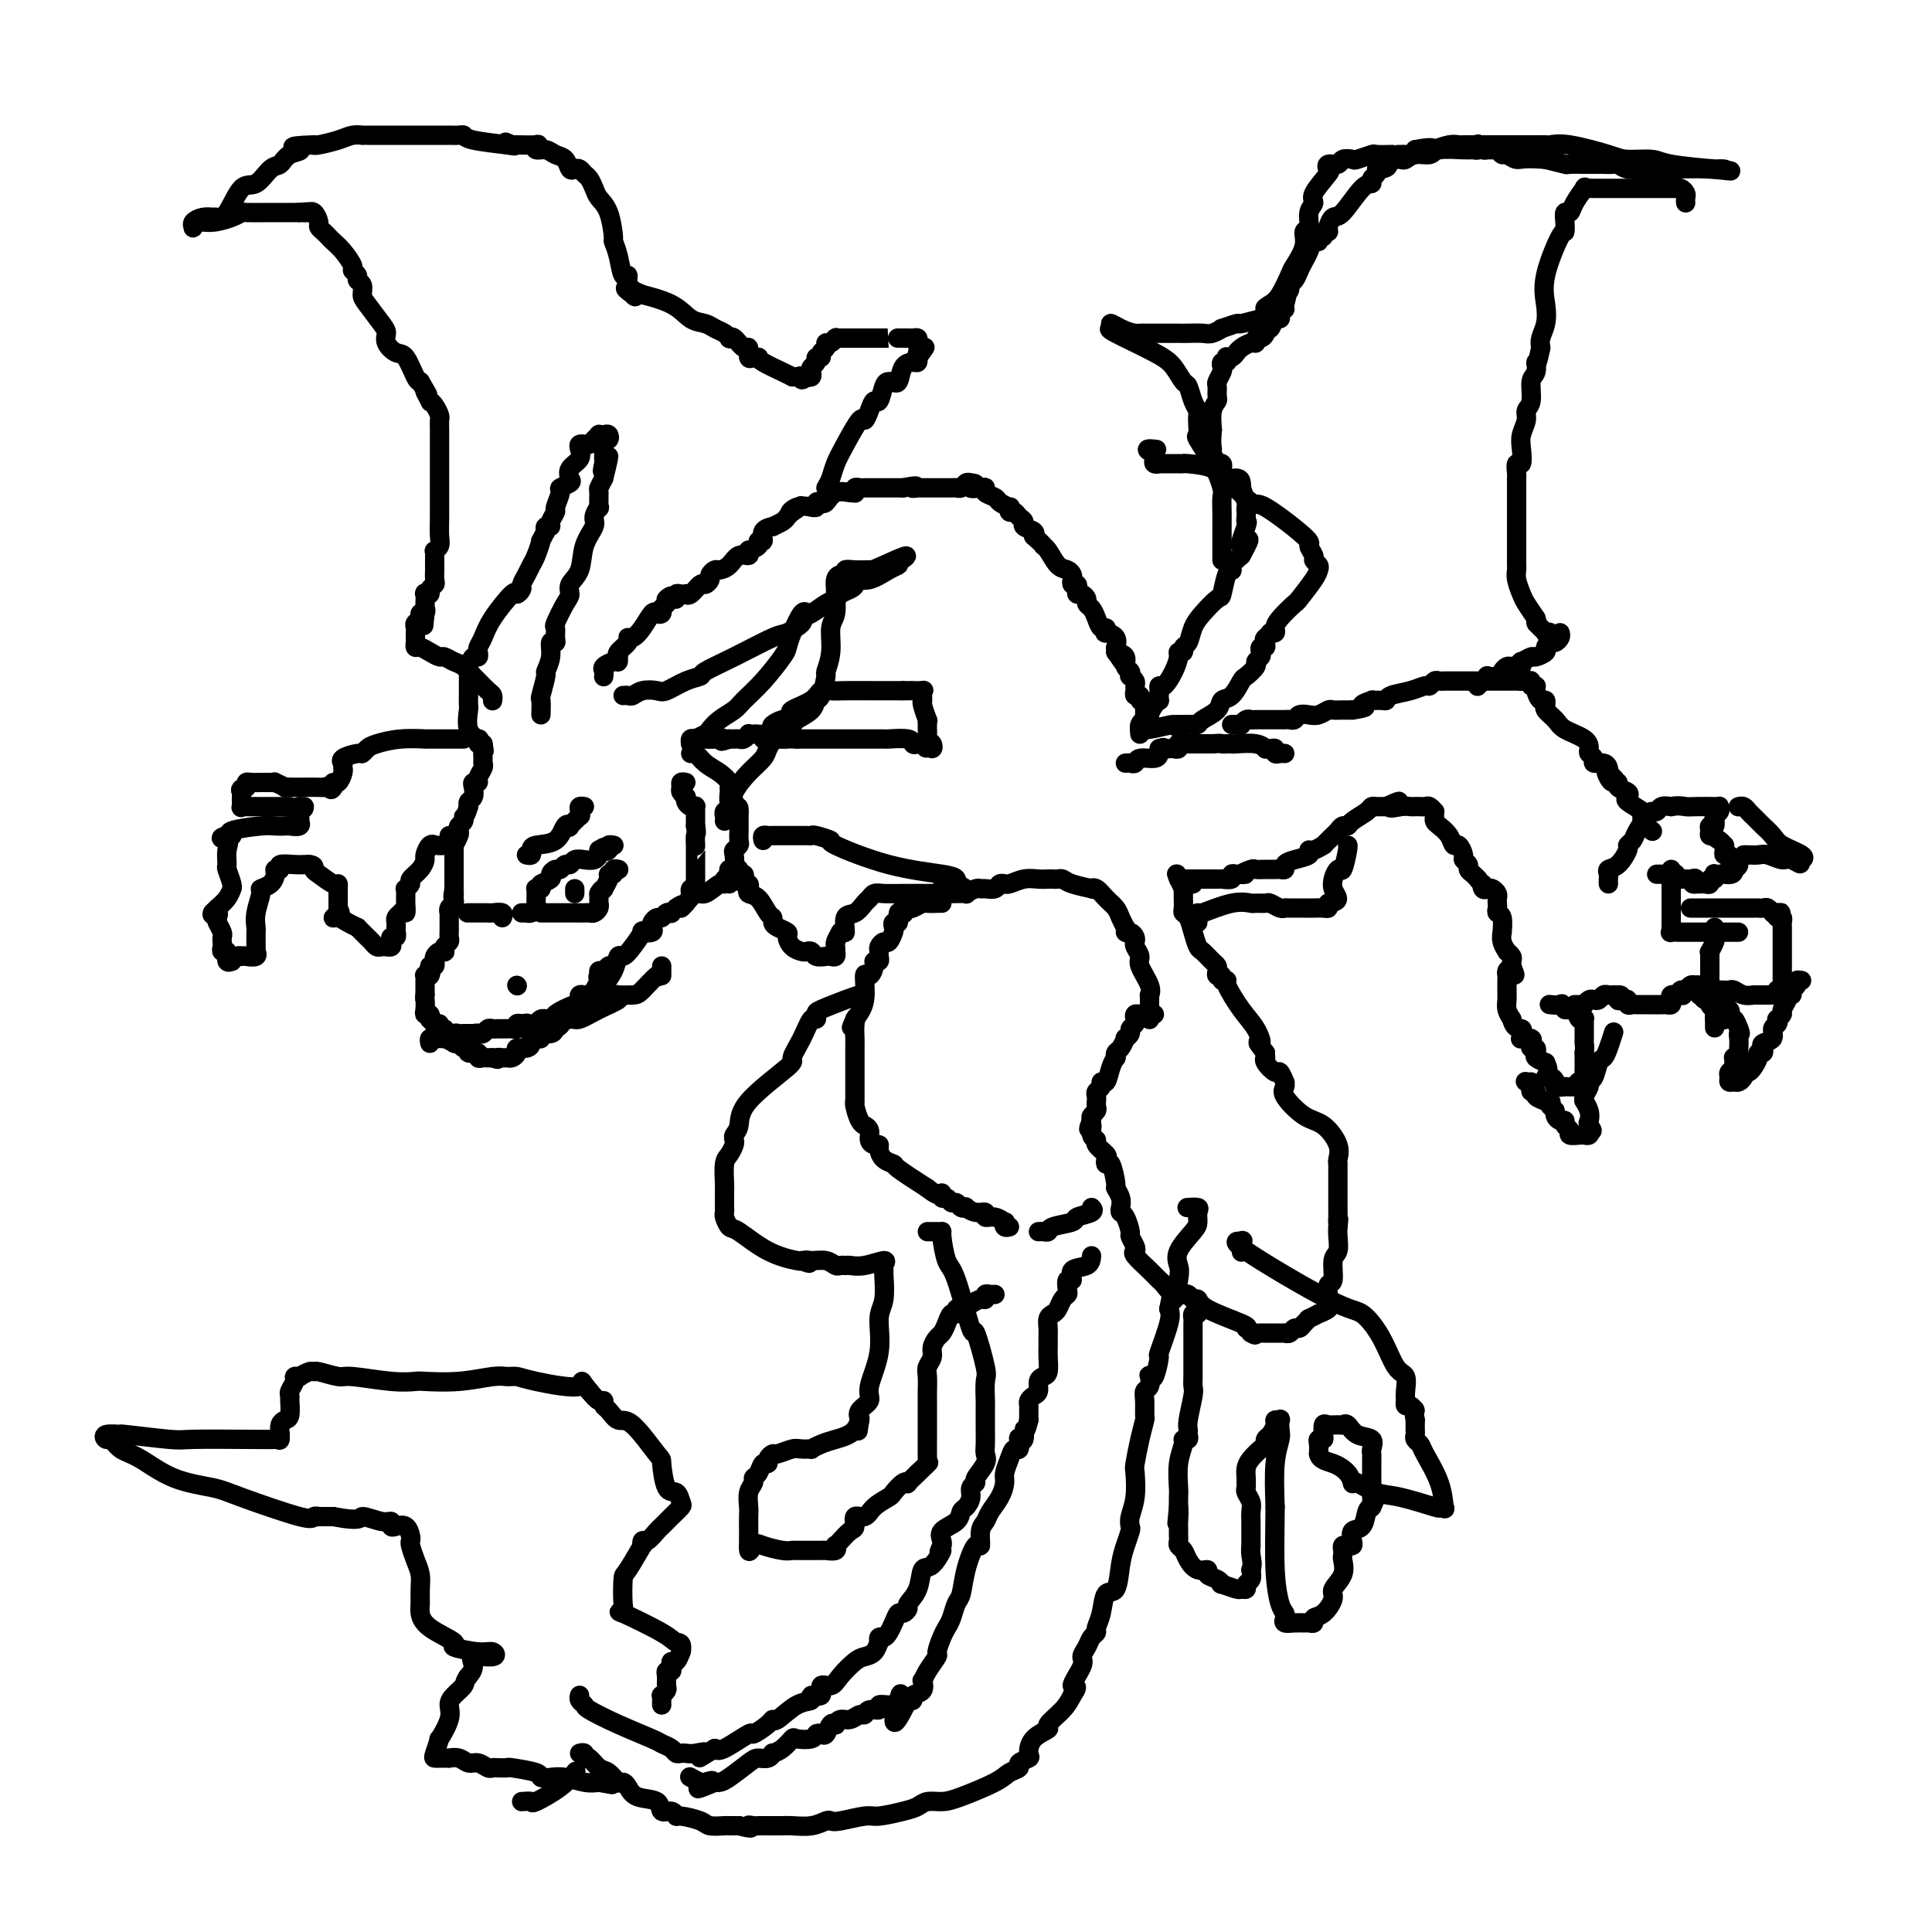 <svg viewBox='0 0 400 400' version='1.1' xmlns='http://www.w3.org/2000/svg' xmlns:xlink='http://www.w3.org/1999/xlink'><g fill='none' stroke='#000000' stroke-width='4' stroke-linecap='round' stroke-linejoin='round'><path d='M125,140c-0.014,0.092 -0.028,0.183 0,0c0.028,-0.183 0.098,-0.641 0,-1c-0.098,-0.359 -0.366,-0.617 0,-1c0.366,-0.383 1.364,-0.889 2,-1c0.636,-0.111 0.910,0.174 1,0c0.090,-0.174 -0.005,-0.807 0,-1c0.005,-0.193 0.109,0.055 0,0c-0.109,-0.055 -0.430,-0.411 0,-1c0.430,-0.589 1.610,-1.409 2,-2c0.390,-0.591 -0.012,-0.954 0,-1c0.012,-0.046 0.438,0.223 1,0c0.562,-0.223 1.261,-0.939 2,-2c0.739,-1.061 1.518,-2.466 2,-3c0.482,-0.534 0.668,-0.198 1,0c0.332,0.198 0.811,0.259 1,0c0.189,-0.259 0.089,-0.839 0,-1c-0.089,-0.161 -0.168,0.097 0,0c0.168,-0.097 0.584,-0.548 1,-1'/><path d='M138,125c1.968,-2.543 0.386,-1.399 0,-1c-0.386,0.399 0.422,0.055 1,0c0.578,-0.055 0.925,0.181 1,0c0.075,-0.181 -0.122,-0.778 0,-1c0.122,-0.222 0.561,-0.067 1,0c0.439,0.067 0.877,0.047 1,0c0.123,-0.047 -0.068,-0.121 0,0c0.068,0.121 0.396,0.436 1,0c0.604,-0.436 1.486,-1.623 2,-2c0.514,-0.377 0.662,0.057 1,0c0.338,-0.057 0.867,-0.605 1,-1c0.133,-0.395 -0.131,-0.635 0,-1c0.131,-0.365 0.655,-0.853 1,-1c0.345,-0.147 0.509,0.048 1,0c0.491,-0.048 1.309,-0.339 2,-1c0.691,-0.661 1.255,-1.693 2,-2c0.745,-0.307 1.672,0.111 2,0c0.328,-0.111 0.059,-0.752 0,-1c-0.059,-0.248 0.094,-0.103 0,0c-0.094,0.103 -0.434,0.165 0,0c0.434,-0.165 1.641,-0.556 2,-1c0.359,-0.444 -0.130,-0.941 0,-1c0.130,-0.059 0.879,0.321 1,0c0.121,-0.321 -0.385,-1.343 0,-2c0.385,-0.657 1.661,-0.950 2,-1c0.339,-0.050 -0.260,0.141 0,0c0.260,-0.141 1.378,-0.615 2,-1c0.622,-0.385 0.749,-0.681 1,-1c0.251,-0.319 0.625,-0.659 1,-1'/><path d='M164,106c4.012,-2.878 1.040,-0.574 0,0c-1.040,0.574 -0.150,-0.582 1,-1c1.150,-0.418 2.560,-0.099 3,0c0.440,0.099 -0.090,-0.024 0,0c0.090,0.024 0.799,0.195 1,0c0.201,-0.195 -0.108,-0.756 0,-1c0.108,-0.244 0.631,-0.171 1,0c0.369,0.171 0.582,0.439 1,0c0.418,-0.439 1.039,-1.586 2,-2c0.961,-0.414 2.261,-0.097 3,0c0.739,0.097 0.918,-0.027 1,0c0.082,0.027 0.067,0.203 0,0c-0.067,-0.203 -0.188,-0.787 0,-1c0.188,-0.213 0.684,-0.057 1,0c0.316,0.057 0.451,0.015 1,0c0.549,-0.015 1.510,-0.004 2,0c0.490,0.004 0.509,0.001 1,0c0.491,-0.001 1.455,-0.000 2,0c0.545,0.000 0.672,0.000 1,0c0.328,-0.000 0.858,-0.000 1,0c0.142,0.000 -0.102,0.000 0,0c0.102,-0.000 0.551,-0.000 1,0'/><path d='M187,101c3.969,-0.774 2.390,-0.207 2,0c-0.390,0.207 0.409,0.056 1,0c0.591,-0.056 0.974,-0.015 1,0c0.026,0.015 -0.305,0.004 0,0c0.305,-0.004 1.248,-0.000 2,0c0.752,0.000 1.315,-0.004 2,0c0.685,0.004 1.493,0.015 2,0c0.507,-0.015 0.713,-0.056 1,0c0.287,0.056 0.654,0.207 1,0c0.346,-0.207 0.670,-0.774 1,-1c0.330,-0.226 0.665,-0.113 1,0'/><path d='M201,100c2.063,0.068 0.220,0.739 0,1c-0.220,0.261 1.183,0.111 2,0c0.817,-0.111 1.050,-0.183 1,0c-0.050,0.183 -0.381,0.622 0,1c0.381,0.378 1.474,0.694 2,1c0.526,0.306 0.484,0.603 1,1c0.516,0.397 1.591,0.894 2,1c0.409,0.106 0.152,-0.179 0,0c-0.152,0.179 -0.200,0.821 0,1c0.200,0.179 0.650,-0.107 1,0c0.350,0.107 0.602,0.606 1,1c0.398,0.394 0.942,0.683 1,1c0.058,0.317 -0.369,0.662 0,1c0.369,0.338 1.534,0.668 2,1c0.466,0.332 0.233,0.666 0,1'/><path d='M214,111c2.428,2.139 1.999,1.988 2,2c0.001,0.012 0.431,0.188 1,1c0.569,0.812 1.276,2.260 2,3c0.724,0.740 1.466,0.772 2,1c0.534,0.228 0.861,0.652 1,1c0.139,0.348 0.089,0.619 0,1c-0.089,0.381 -0.217,0.872 0,1c0.217,0.128 0.780,-0.106 1,0c0.220,0.106 0.097,0.553 0,1c-0.097,0.447 -0.167,0.892 0,1c0.167,0.108 0.569,-0.123 1,0c0.431,0.123 0.889,0.601 1,1c0.111,0.399 -0.124,0.719 0,1c0.124,0.281 0.608,0.524 1,1c0.392,0.476 0.691,1.185 1,2c0.309,0.815 0.626,1.737 1,2c0.374,0.263 0.804,-0.132 1,0c0.196,0.132 0.158,0.791 0,1c-0.158,0.209 -0.434,-0.032 0,0c0.434,0.032 1.580,0.339 2,1c0.420,0.661 0.113,1.678 0,2c-0.113,0.322 -0.032,-0.051 0,0c0.032,0.051 0.016,0.525 0,1'/><path d='M231,135c2.791,3.969 1.270,1.890 1,1c-0.270,-0.890 0.711,-0.593 1,0c0.289,0.593 -0.115,1.482 0,2c0.115,0.518 0.749,0.664 1,1c0.251,0.336 0.120,0.863 0,1c-0.120,0.137 -0.229,-0.117 0,0c0.229,0.117 0.798,0.605 1,1c0.202,0.395 0.039,0.698 0,1c-0.039,0.302 0.046,0.602 0,1c-0.046,0.398 -0.223,0.894 0,1c0.223,0.106 0.844,-0.179 1,0c0.156,0.179 -0.154,0.822 0,1c0.154,0.178 0.773,-0.110 1,0c0.227,0.110 0.061,0.617 0,1c-0.061,0.383 -0.016,0.642 0,1c0.016,0.358 0.005,0.817 0,1c-0.005,0.183 -0.002,0.092 0,0'/><path d='M233,158c0.318,-0.032 0.635,-0.064 1,0c0.365,0.064 0.777,0.224 1,0c0.223,-0.224 0.256,-0.831 1,-1c0.744,-0.169 2.199,0.099 3,0c0.801,-0.099 0.946,-0.565 1,-1c0.054,-0.435 0.015,-0.839 0,-1c-0.015,-0.161 -0.008,-0.081 0,0'/><path d='M240,155c1.261,-0.465 0.912,-0.128 1,0c0.088,0.128 0.611,0.048 1,0c0.389,-0.048 0.642,-0.066 1,0c0.358,0.066 0.820,0.214 1,0c0.180,-0.214 0.076,-0.789 0,-1c-0.076,-0.211 -0.126,-0.056 0,0c0.126,0.056 0.428,0.015 1,0c0.572,-0.015 1.413,-0.004 2,0c0.587,0.004 0.920,0.001 1,0c0.080,-0.001 -0.094,-0.000 0,0c0.094,0.000 0.455,0.000 1,0c0.545,-0.000 1.272,-0.000 2,0'/><path d='M251,154c2.110,-0.155 1.885,-0.043 2,0c0.115,0.043 0.571,0.015 1,0c0.429,-0.015 0.832,-0.018 1,0c0.168,0.018 0.100,0.058 1,0c0.900,-0.058 2.767,-0.213 4,0c1.233,0.213 1.832,0.793 2,1c0.168,0.207 -0.096,0.041 0,0c0.096,-0.041 0.551,0.041 1,0c0.449,-0.041 0.891,-0.207 1,0c0.109,0.207 -0.114,0.788 0,1c0.114,0.212 0.567,0.057 1,0c0.433,-0.057 0.847,-0.015 1,0c0.153,0.015 0.044,0.004 0,0c-0.044,-0.004 -0.022,-0.002 0,0'/><path d='M255,150c0.303,0.008 0.606,0.016 1,0c0.394,-0.016 0.878,-0.057 1,0c0.122,0.057 -0.117,0.211 0,0c0.117,-0.211 0.591,-0.789 1,-1c0.409,-0.211 0.754,-0.057 1,0c0.246,0.057 0.394,0.015 1,0c0.606,-0.015 1.672,-0.004 2,0c0.328,0.004 -0.081,0.001 0,0c0.081,-0.001 0.652,0.001 1,0c0.348,-0.001 0.474,-0.004 1,0c0.526,0.004 1.453,0.015 2,0c0.547,-0.015 0.712,-0.056 1,0c0.288,0.056 0.697,0.207 1,0c0.303,-0.207 0.500,-0.774 1,-1c0.500,-0.226 1.304,-0.113 2,0c0.696,0.113 1.286,0.226 2,0c0.714,-0.226 1.554,-0.793 2,-1c0.446,-0.207 0.498,-0.056 1,0c0.502,0.056 1.454,0.015 2,0c0.546,-0.015 0.685,-0.004 1,0c0.315,0.004 0.804,0.001 1,0c0.196,-0.001 0.098,-0.001 0,0'/><path d='M280,147c4.192,-0.630 2.170,-0.704 2,-1c-0.170,-0.296 1.510,-0.814 2,-1c0.490,-0.186 -0.210,-0.038 0,0c0.210,0.038 1.331,-0.032 2,0c0.669,0.032 0.886,0.167 1,0c0.114,-0.167 0.125,-0.637 1,-1c0.875,-0.363 2.616,-0.619 4,-1c1.384,-0.381 2.412,-0.887 3,-1c0.588,-0.113 0.735,0.166 1,0c0.265,-0.166 0.648,-0.776 1,-1c0.352,-0.224 0.672,-0.060 1,0c0.328,0.060 0.662,0.016 1,0c0.338,-0.016 0.678,-0.004 1,0c0.322,0.004 0.626,0.001 1,0c0.374,-0.001 0.818,-0.000 1,0c0.182,0.000 0.101,0.000 1,0c0.899,-0.000 2.777,-0.000 4,0c1.223,0.000 1.791,0.000 3,0c1.209,-0.000 3.060,-0.000 4,0c0.940,0.000 0.970,0.000 1,0'/><path d='M315,141c2.587,-0.004 0.553,-0.016 0,0c-0.553,0.016 0.373,0.058 1,0c0.627,-0.058 0.955,-0.218 1,0c0.045,0.218 -0.194,0.814 0,1c0.194,0.186 0.823,-0.037 1,0c0.177,0.037 -0.096,0.335 0,1c0.096,0.665 0.560,1.697 1,2c0.440,0.303 0.857,-0.123 1,0c0.143,0.123 0.014,0.795 0,1c-0.014,0.205 0.087,-0.059 0,0c-0.087,0.059 -0.363,0.439 0,1c0.363,0.561 1.364,1.302 2,2c0.636,0.698 0.907,1.353 2,2c1.093,0.647 3.009,1.288 4,2c0.991,0.712 1.057,1.496 1,2c-0.057,0.504 -0.236,0.726 0,1c0.236,0.274 0.886,0.598 1,1c0.114,0.402 -0.310,0.881 0,1c0.310,0.119 1.353,-0.122 2,0c0.647,0.122 0.899,0.606 1,1c0.101,0.394 0.050,0.697 0,1'/><path d='M333,160c2.796,2.896 0.786,0.635 0,0c-0.786,-0.635 -0.347,0.354 0,1c0.347,0.646 0.601,0.947 1,1c0.399,0.053 0.941,-0.141 1,0c0.059,0.141 -0.365,0.619 0,1c0.365,0.381 1.520,0.665 2,1c0.480,0.335 0.287,0.719 0,1c-0.287,0.281 -0.666,0.457 0,1c0.666,0.543 2.379,1.452 3,2c0.621,0.548 0.151,0.734 0,1c-0.151,0.266 0.016,0.611 0,1c-0.016,0.389 -0.214,0.823 0,1c0.214,0.177 0.841,0.099 1,0c0.159,-0.099 -0.149,-0.219 0,0c0.149,0.219 0.757,0.777 1,1c0.243,0.223 0.122,0.112 0,0'/><path d='M244,182c0.743,0.000 1.485,0.000 2,0c0.515,-0.000 0.801,-0.000 1,0c0.199,0.000 0.310,0.001 1,0c0.690,-0.001 1.960,-0.004 3,0c1.040,0.004 1.851,0.015 2,0c0.149,-0.015 -0.363,-0.057 0,0c0.363,0.057 1.603,0.211 2,0c0.397,-0.211 -0.047,-0.788 0,-1c0.047,-0.212 0.585,-0.061 1,0c0.415,0.061 0.708,0.030 1,0'/><path d='M257,181c1.899,-0.094 0.148,0.171 0,0c-0.148,-0.171 1.308,-0.778 2,-1c0.692,-0.222 0.620,-0.059 1,0c0.380,0.059 1.211,0.013 2,0c0.789,-0.013 1.536,0.008 2,0c0.464,-0.008 0.643,-0.043 1,0c0.357,0.043 0.890,0.165 1,0c0.110,-0.165 -0.203,-0.618 0,-1c0.203,-0.382 0.924,-0.695 2,-1c1.076,-0.305 2.508,-0.603 3,-1c0.492,-0.397 0.044,-0.894 0,-1c-0.044,-0.106 0.317,0.179 1,0c0.683,-0.179 1.689,-0.821 2,-1c0.311,-0.179 -0.071,0.106 0,0c0.071,-0.106 0.597,-0.602 1,-1c0.403,-0.398 0.683,-0.697 1,-1c0.317,-0.303 0.670,-0.610 1,-1c0.330,-0.390 0.638,-0.865 1,-1c0.362,-0.135 0.780,0.069 1,0c0.220,-0.069 0.244,-0.411 1,-1c0.756,-0.589 2.244,-1.426 3,-2c0.756,-0.574 0.780,-0.886 1,-1c0.220,-0.114 0.636,-0.031 1,0c0.364,0.031 0.675,0.009 1,0c0.325,-0.009 0.662,-0.004 1,0'/><path d='M287,167c4.775,-2.166 1.713,-0.580 1,0c-0.713,0.580 0.922,0.156 2,0c1.078,-0.156 1.598,-0.043 2,0c0.402,0.043 0.686,0.015 1,0c0.314,-0.015 0.659,-0.019 1,0c0.341,0.019 0.680,0.061 1,0c0.320,-0.061 0.621,-0.223 1,0c0.379,0.223 0.836,0.833 1,1c0.164,0.167 0.037,-0.107 0,0c-0.037,0.107 0.018,0.597 0,1c-0.018,0.403 -0.107,0.719 0,1c0.107,0.281 0.411,0.527 1,1c0.589,0.473 1.463,1.173 2,2c0.537,0.827 0.736,1.780 1,2c0.264,0.220 0.592,-0.292 1,0c0.408,0.292 0.897,1.388 1,2c0.103,0.612 -0.180,0.741 0,1c0.180,0.259 0.821,0.647 1,1c0.179,0.353 -0.106,0.672 0,1c0.106,0.328 0.602,0.665 1,1c0.398,0.335 0.699,0.667 1,1'/><path d='M306,182c1.787,2.487 1.253,1.205 1,1c-0.253,-0.205 -0.225,0.666 0,1c0.225,0.334 0.649,0.131 1,0c0.351,-0.131 0.630,-0.190 1,0c0.370,0.190 0.830,0.629 1,1c0.170,0.371 0.049,0.674 0,1c-0.049,0.326 -0.027,0.673 0,1c0.027,0.327 0.060,0.632 0,1c-0.060,0.368 -0.213,0.798 0,1c0.213,0.202 0.793,0.177 1,1c0.207,0.823 0.040,2.493 0,3c-0.040,0.507 0.046,-0.148 0,0c-0.046,0.148 -0.222,1.100 0,2c0.222,0.900 0.844,1.747 1,2c0.156,0.253 -0.154,-0.087 0,0c0.154,0.087 0.772,0.600 1,1c0.228,0.400 0.065,0.686 0,1c-0.065,0.314 -0.033,0.657 0,1'/><path d='M313,200c1.144,3.024 0.503,1.584 0,1c-0.503,-0.584 -0.867,-0.311 -1,0c-0.133,0.311 -0.036,0.662 0,1c0.036,0.338 0.010,0.664 0,1c-0.010,0.336 -0.002,0.681 0,1c0.002,0.319 -0.000,0.613 0,1c0.000,0.387 0.003,0.866 0,1c-0.003,0.134 -0.011,-0.077 0,0c0.011,0.077 0.041,0.444 0,1c-0.041,0.556 -0.155,1.302 0,2c0.155,0.698 0.577,1.349 1,2'/><path d='M313,211c0.455,2.110 1.594,1.885 2,2c0.406,0.115 0.081,0.569 0,1c-0.081,0.431 0.082,0.837 0,1c-0.082,0.163 -0.411,0.081 0,0c0.411,-0.081 1.560,-0.162 2,0c0.440,0.162 0.169,0.568 0,1c-0.169,0.432 -0.236,0.889 0,1c0.236,0.111 0.775,-0.125 1,0c0.225,0.125 0.138,0.611 0,1c-0.138,0.389 -0.325,0.683 0,1c0.325,0.317 1.163,0.659 2,1'/><path d='M320,220c1.041,2.084 0.143,2.793 0,3c-0.143,0.207 0.469,-0.088 1,0c0.531,0.088 0.983,0.560 1,1c0.017,0.440 -0.399,0.850 0,1c0.399,0.150 1.612,0.040 2,0c0.388,-0.040 -0.051,-0.011 0,0c0.051,0.011 0.591,0.003 1,0c0.409,-0.003 0.688,-0.001 1,0c0.312,0.001 0.656,0.000 1,0'/><path d='M327,225c0.790,-0.239 0.264,-0.838 0,-1c-0.264,-0.162 -0.267,0.111 0,0c0.267,-0.111 0.804,-0.608 1,-1c0.196,-0.392 0.053,-0.679 0,-1c-0.053,-0.321 -0.014,-0.677 0,-1c0.014,-0.323 0.004,-0.612 0,-1c-0.004,-0.388 -0.001,-0.874 0,-1c0.001,-0.126 0.000,0.107 0,0c-0.000,-0.107 -0.000,-0.553 0,-1'/><path d='M328,218c0.155,-1.472 0.041,-1.651 0,-2c-0.041,-0.349 -0.011,-0.867 0,-1c0.011,-0.133 0.003,0.118 0,0c-0.003,-0.118 0.000,-0.607 0,-1c-0.000,-0.393 -0.003,-0.692 0,-1c0.003,-0.308 0.012,-0.626 0,-1c-0.012,-0.374 -0.044,-0.804 0,-1c0.044,-0.196 0.166,-0.158 0,0c-0.166,0.158 -0.619,0.434 -1,0c-0.381,-0.434 -0.690,-1.580 -1,-2c-0.310,-0.420 -0.622,-0.113 -1,0c-0.378,0.113 -0.822,0.032 -1,0c-0.178,-0.032 -0.089,-0.016 0,0'/><path d='M324,209c-0.726,-1.619 -0.542,-1.167 -1,-1c-0.458,0.167 -1.560,0.048 -2,0c-0.440,-0.048 -0.220,-0.024 0,0'/><path d='M326,208c0.303,0.008 0.606,0.016 1,0c0.394,-0.016 0.879,-0.056 1,0c0.121,0.056 -0.122,0.207 0,0c0.122,-0.207 0.610,-0.774 1,-1c0.390,-0.226 0.682,-0.113 1,0c0.318,0.113 0.663,0.226 1,0c0.337,-0.226 0.668,-0.793 1,-1c0.332,-0.207 0.666,-0.056 1,0c0.334,0.056 0.667,0.016 1,0c0.333,-0.016 0.667,-0.008 1,0'/><path d='M335,206c1.349,-0.087 0.221,0.695 0,1c-0.221,0.305 0.465,0.134 1,0c0.535,-0.134 0.919,-0.232 1,0c0.081,0.232 -0.139,0.794 0,1c0.139,0.206 0.639,0.055 1,0c0.361,-0.055 0.584,-0.014 1,0c0.416,0.014 1.026,0.001 2,0c0.974,-0.001 2.313,0.010 3,0c0.687,-0.010 0.724,-0.041 1,0c0.276,0.041 0.792,0.155 1,0c0.208,-0.155 0.107,-0.578 0,-1c-0.107,-0.422 -0.221,-0.845 0,-1c0.221,-0.155 0.777,-0.044 1,0c0.223,0.044 0.111,0.022 0,0'/><path d='M347,206c2.096,0.065 1.336,0.228 1,0c-0.336,-0.228 -0.249,-0.845 0,-1c0.249,-0.155 0.659,0.154 1,0c0.341,-0.154 0.614,-0.771 1,-1c0.386,-0.229 0.887,-0.072 1,0c0.113,0.072 -0.162,0.058 0,0c0.162,-0.058 0.761,-0.159 1,0c0.239,0.159 0.120,0.580 0,1'/><path d='M352,205c0.785,0.089 0.248,0.813 0,1c-0.248,0.187 -0.207,-0.162 0,0c0.207,0.162 0.580,0.836 1,1c0.420,0.164 0.887,-0.181 1,0c0.113,0.181 -0.127,0.889 0,1c0.127,0.111 0.623,-0.376 1,0c0.377,0.376 0.637,1.616 1,2c0.363,0.384 0.828,-0.089 1,0c0.172,0.089 0.049,0.740 0,1c-0.049,0.260 -0.025,0.130 0,0'/><path d='M355,192c-0.002,0.449 -0.004,0.899 0,1c0.004,0.101 0.015,-0.145 0,0c-0.015,0.145 -0.057,0.682 0,1c0.057,0.318 0.211,0.418 0,1c-0.211,0.582 -0.789,1.647 -1,2c-0.211,0.353 -0.057,-0.007 0,0c0.057,0.007 0.015,0.379 0,1c-0.015,0.621 -0.004,1.490 0,2c0.004,0.510 0.001,0.662 0,1c-0.001,0.338 -0.000,0.864 0,1c0.000,0.136 0.000,-0.117 0,0c-0.000,0.117 0.000,0.604 0,1c-0.000,0.396 -0.001,0.701 0,1c0.001,0.299 0.004,0.591 0,1c-0.004,0.409 -0.015,0.936 0,1c0.015,0.064 0.057,-0.333 0,0c-0.057,0.333 -0.211,1.396 0,2c0.211,0.604 0.789,0.750 1,1c0.211,0.250 0.057,0.606 0,1c-0.057,0.394 -0.016,0.827 0,1c0.016,0.173 0.008,0.087 0,0'/><path d='M355,211c0.000,3.167 0.000,1.583 0,0'/><path d='M350,188c0.322,0.000 0.644,0.000 1,0c0.356,-0.000 0.746,-0.000 1,0c0.254,0.000 0.374,0.000 1,0c0.626,-0.000 1.760,-0.000 2,0c0.240,0.000 -0.412,0.000 0,0c0.412,-0.000 1.889,-0.000 3,0c1.111,0.000 1.857,0.000 2,0c0.143,-0.000 -0.316,-0.000 0,0c0.316,0.000 1.408,0.000 2,0c0.592,-0.000 0.683,-0.001 1,0c0.317,0.001 0.859,0.004 1,0c0.141,-0.004 -0.120,-0.015 0,0c0.120,0.015 0.620,0.056 1,0c0.380,-0.056 0.641,-0.207 1,0c0.359,0.207 0.817,0.774 1,1c0.183,0.226 0.092,0.113 0,0'/><path d='M367,189c2.873,0.091 1.554,-0.183 1,0c-0.554,0.183 -0.345,0.823 0,1c0.345,0.177 0.824,-0.107 1,0c0.176,0.107 0.047,0.606 0,1c-0.047,0.394 -0.013,0.683 0,1c0.013,0.317 0.003,0.662 0,1c-0.003,0.338 -0.001,0.668 0,1c0.001,0.332 0.000,0.666 0,1c-0.000,0.334 -0.000,0.667 0,1c0.000,0.333 0.000,0.666 0,1c-0.000,0.334 -0.000,0.668 0,1c0.000,0.332 0.000,0.663 0,1c-0.000,0.337 -0.000,0.682 0,1c0.000,0.318 0.000,0.610 0,1c-0.000,0.390 -0.000,0.878 0,1c0.000,0.122 0.000,-0.121 0,0c-0.000,0.121 -0.000,0.606 0,1c0.000,0.394 0.000,0.697 0,1'/><path d='M369,204c0.082,2.486 -0.713,1.202 -1,1c-0.287,-0.202 -0.066,0.678 0,1c0.066,0.322 -0.024,0.086 0,0c0.024,-0.086 0.160,-0.023 0,0c-0.160,0.023 -0.616,0.006 -1,0c-0.384,-0.006 -0.696,-0.002 -1,0c-0.304,0.002 -0.602,0.000 -1,0c-0.398,-0.000 -0.897,0.001 -1,0c-0.103,-0.001 0.190,-0.004 0,0c-0.190,0.004 -0.863,0.015 -1,0c-0.137,-0.015 0.262,-0.057 0,0c-0.262,0.057 -1.183,0.211 -2,0c-0.817,-0.211 -1.528,-0.789 -2,-1c-0.472,-0.211 -0.704,-0.057 -1,0c-0.296,0.057 -0.656,0.016 -1,0c-0.344,-0.016 -0.672,-0.008 -1,0'/><path d='M356,205c-2.219,0.092 -1.267,-0.179 -1,0c0.267,0.179 -0.153,0.807 0,1c0.153,0.193 0.877,-0.049 1,0c0.123,0.049 -0.356,0.390 0,1c0.356,0.610 1.549,1.489 2,2c0.451,0.511 0.162,0.652 0,1c-0.162,0.348 -0.198,0.901 0,1c0.198,0.099 0.628,-0.258 1,0c0.372,0.258 0.686,1.129 1,2'/><path d='M360,213c0.619,1.433 0.167,1.015 0,1c-0.167,-0.015 -0.049,0.375 0,1c0.049,0.625 0.027,1.487 0,2c-0.027,0.513 -0.060,0.676 0,1c0.060,0.324 0.213,0.808 0,1c-0.213,0.192 -0.793,0.093 -1,0c-0.207,-0.093 -0.041,-0.180 0,0c0.041,0.180 -0.042,0.626 0,1c0.042,0.374 0.211,0.674 0,1c-0.211,0.326 -0.800,0.677 -1,1c-0.200,0.323 -0.011,0.620 0,1c0.011,0.380 -0.154,0.845 0,1c0.154,0.155 0.629,0.000 1,0c0.371,-0.000 0.638,0.154 1,0c0.362,-0.154 0.818,-0.615 1,-1c0.182,-0.385 0.091,-0.692 0,-1'/><path d='M361,222c0.647,-0.122 0.766,0.073 1,0c0.234,-0.073 0.585,-0.415 1,-1c0.415,-0.585 0.894,-1.414 1,-2c0.106,-0.586 -0.160,-0.930 0,-1c0.160,-0.070 0.746,0.132 1,0c0.254,-0.132 0.177,-0.598 0,-1c-0.177,-0.402 -0.454,-0.739 0,-1c0.454,-0.261 1.637,-0.447 2,-1c0.363,-0.553 -0.095,-1.472 0,-2c0.095,-0.528 0.742,-0.665 1,-1c0.258,-0.335 0.126,-0.867 0,-1c-0.126,-0.133 -0.245,0.132 0,0c0.245,-0.132 0.854,-0.662 1,-1c0.146,-0.338 -0.172,-0.486 0,-1c0.172,-0.514 0.835,-1.394 1,-2c0.165,-0.606 -0.167,-0.937 0,-1c0.167,-0.063 0.833,0.141 1,0c0.167,-0.141 -0.165,-0.626 0,-1c0.165,-0.374 0.828,-0.636 1,-1c0.172,-0.364 -0.146,-0.829 0,-1c0.146,-0.171 0.756,-0.049 1,0c0.244,0.049 0.122,0.024 0,0'/><path d='M317,224c-0.390,0.022 -0.780,0.044 -1,0c-0.220,-0.044 -0.271,-0.152 0,0c0.271,0.152 0.865,0.566 1,1c0.135,0.434 -0.189,0.887 0,1c0.189,0.113 0.892,-0.114 1,0c0.108,0.114 -0.377,0.569 0,1c0.377,0.431 1.617,0.837 2,1c0.383,0.163 -0.089,0.082 0,0c0.089,-0.082 0.740,-0.166 1,0c0.260,0.166 0.130,0.583 0,1'/><path d='M321,229c0.857,0.957 0.999,0.848 1,1c0.001,0.152 -0.139,0.565 0,1c0.139,0.435 0.557,0.891 1,1c0.443,0.109 0.910,-0.128 1,0c0.090,0.128 -0.197,0.623 0,1c0.197,0.377 0.880,0.638 1,1c0.120,0.362 -0.321,0.826 0,1c0.321,0.174 1.406,0.057 2,0c0.594,-0.057 0.698,-0.054 1,0c0.302,0.054 0.800,0.158 1,0c0.200,-0.158 0.100,-0.579 0,-1'/><path d='M329,234c1.242,0.584 0.347,-0.456 0,-1c-0.347,-0.544 -0.147,-0.593 0,-1c0.147,-0.407 0.239,-1.173 0,-2c-0.239,-0.827 -0.811,-1.713 -1,-2c-0.189,-0.287 0.005,0.027 0,0c-0.005,-0.027 -0.209,-0.396 0,-1c0.209,-0.604 0.829,-1.443 1,-2c0.171,-0.557 -0.109,-0.833 0,-1c0.109,-0.167 0.607,-0.224 1,-1c0.393,-0.776 0.680,-2.272 1,-3c0.320,-0.728 0.673,-0.690 1,-1c0.327,-0.310 0.626,-0.968 1,-2c0.374,-1.032 0.821,-2.438 1,-3c0.179,-0.562 0.089,-0.281 0,0'/><path d='M333,183c-0.012,-0.338 -0.024,-0.675 0,-1c0.024,-0.325 0.082,-0.636 0,-1c-0.082,-0.364 -0.306,-0.779 0,-1c0.306,-0.221 1.142,-0.246 2,-1c0.858,-0.754 1.739,-2.237 2,-3c0.261,-0.763 -0.099,-0.807 0,-1c0.099,-0.193 0.657,-0.534 1,-1c0.343,-0.466 0.472,-1.057 1,-2c0.528,-0.943 1.454,-2.239 2,-3c0.546,-0.761 0.713,-0.988 1,-1c0.287,-0.012 0.693,0.189 1,0c0.307,-0.189 0.516,-0.768 1,-1c0.484,-0.232 1.242,-0.116 2,0'/><path d='M346,167c1.392,-0.310 2.373,-0.084 3,0c0.627,0.084 0.901,0.025 2,0c1.099,-0.025 3.023,-0.018 4,0c0.977,0.018 1.008,0.046 1,0c-0.008,-0.046 -0.054,-0.167 0,0c0.054,0.167 0.207,0.622 0,1c-0.207,0.378 -0.773,0.679 -1,1c-0.227,0.321 -0.113,0.660 0,1'/><path d='M355,170c-0.017,0.400 -0.058,-0.099 0,0c0.058,0.099 0.215,0.797 0,1c-0.215,0.203 -0.804,-0.089 -1,0c-0.196,0.089 -0.001,0.560 0,1c0.001,0.440 -0.192,0.849 0,1c0.192,0.151 0.769,0.043 1,0c0.231,-0.043 0.115,-0.022 0,0'/><path d='M355,173c0.165,0.627 0.579,0.694 1,1c0.421,0.306 0.849,0.851 1,1c0.151,0.149 0.026,-0.100 0,0c-0.026,0.100 0.048,0.548 0,1c-0.048,0.452 -0.219,0.909 0,1c0.219,0.091 0.827,-0.183 1,0c0.173,0.183 -0.088,0.822 0,1c0.088,0.178 0.524,-0.106 1,0c0.476,0.106 0.993,0.602 1,1c0.007,0.398 -0.497,0.699 -1,1'/><path d='M359,180c0.211,1.311 -1.263,1.087 -2,1c-0.737,-0.087 -0.737,-0.038 -1,0c-0.263,0.038 -0.788,0.067 -1,0c-0.212,-0.067 -0.113,-0.228 0,0c0.113,0.228 0.238,0.846 0,1c-0.238,0.154 -0.838,-0.155 -1,0c-0.162,0.155 0.114,0.774 0,1c-0.114,0.226 -0.618,0.061 -1,0c-0.382,-0.061 -0.641,-0.016 -1,0c-0.359,0.016 -0.817,0.005 -1,0c-0.183,-0.005 -0.092,-0.002 0,0'/><path d='M351,183c-1.190,0.238 -0.164,-0.668 0,-1c0.164,-0.332 -0.533,-0.089 -1,0c-0.467,0.089 -0.703,0.024 -1,0c-0.297,-0.024 -0.656,-0.007 -1,0c-0.344,0.007 -0.672,0.003 -1,0'/><path d='M347,182c-0.571,-0.381 0.001,-0.834 0,-1c-0.001,-0.166 -0.575,-0.044 -1,0c-0.425,0.044 -0.702,0.012 -1,0c-0.298,-0.012 -0.619,-0.003 -1,0c-0.381,0.003 -0.823,0.001 -1,0c-0.177,-0.001 -0.088,-0.000 0,0'/><path d='M346,180c0.000,0.252 0.000,0.504 0,1c-0.000,0.496 -0.000,1.236 0,2c0.000,0.764 0.000,1.553 0,2c-0.000,0.447 -0.000,0.553 0,1c0.000,0.447 0.001,1.234 0,2c-0.001,0.766 -0.002,1.512 0,2c0.002,0.488 0.007,0.719 0,1c-0.007,0.281 -0.027,0.611 0,1c0.027,0.389 0.100,0.836 0,1c-0.100,0.164 -0.372,0.044 0,0c0.372,-0.044 1.388,-0.012 2,0c0.612,0.012 0.819,0.003 3,0c2.181,-0.003 6.338,-0.001 8,0c1.662,0.001 0.831,0.000 0,0'/><path d='M360,167c-0.086,0.027 -0.173,0.054 0,0c0.173,-0.054 0.605,-0.188 1,0c0.395,0.188 0.753,0.697 1,1c0.247,0.303 0.381,0.398 1,1c0.619,0.602 1.722,1.709 2,2c0.278,0.291 -0.268,-0.234 0,0c0.268,0.234 1.351,1.226 2,2c0.649,0.774 0.865,1.331 2,2c1.135,0.669 3.190,1.449 4,2c0.810,0.551 0.374,0.872 0,1c-0.374,0.128 -0.687,0.064 -1,0'/><path d='M372,178c1.709,1.685 -0.018,0.399 -1,0c-0.982,-0.399 -1.220,0.089 -2,0c-0.780,-0.089 -2.104,-0.756 -3,-1c-0.896,-0.244 -1.364,-0.065 -2,0c-0.636,0.065 -1.441,0.018 -2,0c-0.559,-0.018 -0.874,-0.005 -1,0c-0.126,0.005 -0.063,0.003 0,0'/><path d='M306,142c-0.079,0.083 -0.158,0.167 0,0c0.158,-0.167 0.553,-0.583 1,-1c0.447,-0.417 0.946,-0.833 1,-1c0.054,-0.167 -0.336,-0.083 0,0c0.336,0.083 1.399,0.166 2,0c0.601,-0.166 0.739,-0.579 1,-1c0.261,-0.421 0.645,-0.849 1,-1c0.355,-0.151 0.682,-0.025 1,0c0.318,0.025 0.628,-0.050 1,0c0.372,0.050 0.805,0.224 1,0c0.195,-0.224 0.151,-0.848 0,-1c-0.151,-0.152 -0.409,0.167 0,0c0.409,-0.167 1.486,-0.819 2,-1c0.514,-0.181 0.466,0.110 1,0c0.534,-0.110 1.649,-0.621 2,-1c0.351,-0.379 -0.063,-0.626 0,-1c0.063,-0.374 0.605,-0.873 1,-1c0.395,-0.127 0.645,0.120 1,0c0.355,-0.120 0.816,-0.606 1,-1c0.184,-0.394 0.092,-0.697 0,-1'/><path d='M347,39c-0.213,-0.000 -0.426,-0.000 -1,0c-0.574,0.000 -1.509,0.000 -2,0c-0.491,-0.000 -0.537,-0.000 -1,0c-0.463,0.000 -1.344,0.001 -3,0c-1.656,-0.001 -4.088,-0.003 -6,0c-1.912,0.003 -3.304,0.010 -4,0c-0.696,-0.010 -0.697,-0.037 -1,0c-0.303,0.037 -0.908,0.138 -1,0c-0.092,-0.138 0.329,-0.515 0,0c-0.329,0.515 -1.408,1.922 -2,3c-0.592,1.078 -0.695,1.827 -1,2c-0.305,0.173 -0.811,-0.230 -1,0c-0.189,0.230 -0.061,1.093 0,2c0.061,0.907 0.056,1.860 0,2c-0.056,0.140 -0.162,-0.531 -1,1c-0.838,1.531 -2.407,5.264 -3,8c-0.593,2.736 -0.211,4.476 0,6c0.211,1.524 0.249,2.833 0,4c-0.249,1.167 -0.785,2.190 -1,3c-0.215,0.810 -0.107,1.405 0,2'/><path d='M319,72c-1.018,4.907 -1.061,3.174 -1,3c0.061,-0.174 0.228,1.212 0,2c-0.228,0.788 -0.849,0.977 -1,2c-0.151,1.023 0.170,2.881 0,4c-0.170,1.119 -0.829,1.499 -1,2c-0.171,0.501 0.147,1.124 0,2c-0.147,0.876 -0.757,2.007 -1,3c-0.243,0.993 -0.118,1.849 0,3c0.118,1.151 0.228,2.599 0,3c-0.228,0.401 -0.793,-0.243 -1,0c-0.207,0.243 -0.055,1.375 0,2c0.055,0.625 0.015,0.744 0,1c-0.015,0.256 -0.004,0.651 0,1c0.004,0.349 0.001,0.654 0,1c-0.001,0.346 -0.000,0.734 0,1c0.000,0.266 0.000,0.409 0,1c-0.000,0.591 -0.000,1.630 0,2c0.000,0.370 0.000,0.070 0,0c-0.000,-0.070 -0.000,0.089 0,1c0.000,0.911 -0.000,2.573 0,3c0.000,0.427 0.000,-0.380 0,0c-0.000,0.380 -0.000,1.947 0,3c0.000,1.053 0.000,1.591 0,2c-0.000,0.409 -0.001,0.689 0,1c0.001,0.311 0.003,0.654 0,1c-0.003,0.346 -0.013,0.697 0,1c0.013,0.303 0.048,0.559 0,1c-0.048,0.441 -0.178,1.067 0,2c0.178,0.933 0.663,2.174 1,3c0.337,0.826 0.525,1.236 1,2c0.475,0.764 1.238,1.882 2,3'/><path d='M318,128c0.576,1.729 0.014,1.051 0,1c-0.014,-0.051 0.518,0.526 1,1c0.482,0.474 0.914,0.845 1,1c0.086,0.155 -0.173,0.093 0,0c0.173,-0.093 0.777,-0.217 1,0c0.223,0.217 0.064,0.776 0,1c-0.064,0.224 -0.032,0.112 0,0'/><path d='M349,42c-0.025,-0.341 -0.050,-0.682 0,-1c0.050,-0.318 0.175,-0.614 0,-1c-0.175,-0.386 -0.651,-0.864 -1,-1c-0.349,-0.136 -0.572,0.070 -1,0c-0.428,-0.070 -1.060,-0.415 -2,-1c-0.940,-0.585 -2.187,-1.411 -3,-2c-0.813,-0.589 -1.192,-0.943 -2,-1c-0.808,-0.057 -2.047,0.181 -3,0c-0.953,-0.181 -1.622,-0.780 -2,-1c-0.378,-0.220 -0.466,-0.059 -1,0c-0.534,0.059 -1.513,0.016 -2,0c-0.487,-0.016 -0.481,-0.003 -1,0c-0.519,0.003 -1.562,-0.002 -2,0c-0.438,0.002 -0.272,0.011 -1,0c-0.728,-0.011 -2.350,-0.041 -3,0c-0.650,0.041 -0.329,0.155 -1,0c-0.671,-0.155 -2.336,-0.577 -4,-1'/><path d='M320,33c-4.654,-0.399 -5.288,0.103 -6,0c-0.712,-0.103 -1.500,-0.813 -2,-1c-0.500,-0.187 -0.711,0.147 -1,0c-0.289,-0.147 -0.656,-0.775 -1,-1c-0.344,-0.225 -0.667,-0.047 -1,0c-0.333,0.047 -0.677,-0.036 -1,0c-0.323,0.036 -0.625,0.192 -1,0c-0.375,-0.192 -0.821,-0.731 -1,-1c-0.179,-0.269 -0.090,-0.269 0,0c0.090,0.269 0.181,0.808 0,1c-0.181,0.192 -0.632,0.036 -1,0c-0.368,-0.036 -0.651,0.047 -2,0c-1.349,-0.047 -3.762,-0.223 -5,0c-1.238,0.223 -1.301,0.844 -2,1c-0.699,0.156 -2.033,-0.154 -3,0c-0.967,0.154 -1.566,0.773 -2,1c-0.434,0.227 -0.704,0.061 -1,0c-0.296,-0.061 -0.618,-0.016 -1,0c-0.382,0.016 -0.823,0.005 -1,0c-0.177,-0.005 -0.088,-0.002 0,0'/><path d='M288,33c-5.134,0.162 -1.968,0.568 -1,1c0.968,0.432 -0.261,0.890 -1,1c-0.739,0.110 -0.986,-0.129 -1,0c-0.014,0.129 0.207,0.627 0,1c-0.207,0.373 -0.843,0.620 -1,1c-0.157,0.380 0.164,0.893 0,1c-0.164,0.107 -0.813,-0.192 -2,1c-1.187,1.192 -2.910,3.873 -4,5c-1.090,1.127 -1.545,0.698 -2,1c-0.455,0.302 -0.911,1.334 -1,2c-0.089,0.666 0.187,0.967 0,1c-0.187,0.033 -0.838,-0.203 -1,0c-0.162,0.203 0.164,0.845 0,1c-0.164,0.155 -0.817,-0.177 -1,0c-0.183,0.177 0.106,0.862 0,1c-0.106,0.138 -0.605,-0.272 -1,0c-0.395,0.272 -0.684,1.225 -1,2c-0.316,0.775 -0.658,1.374 -1,2c-0.342,0.626 -0.683,1.281 -1,2c-0.317,0.719 -0.611,1.502 -1,2c-0.389,0.498 -0.874,0.711 -1,1c-0.126,0.289 0.107,0.654 0,1c-0.107,0.346 -0.553,0.673 -1,1'/><path d='M266,61c-3.399,4.227 -0.897,0.796 0,0c0.897,-0.796 0.189,1.045 0,2c-0.189,0.955 0.143,1.024 0,1c-0.143,-0.024 -0.759,-0.142 -1,0c-0.241,0.142 -0.107,0.545 0,1c0.107,0.455 0.187,0.962 0,1c-0.187,0.038 -0.641,-0.392 -1,0c-0.359,0.392 -0.622,1.607 -1,2c-0.378,0.393 -0.871,-0.034 -1,0c-0.129,0.034 0.107,0.530 0,1c-0.107,0.470 -0.557,0.914 -1,1c-0.443,0.086 -0.878,-0.184 -1,0c-0.122,0.184 0.070,0.824 0,1c-0.070,0.176 -0.401,-0.110 -1,0c-0.599,0.110 -1.467,0.617 -2,1c-0.533,0.383 -0.730,0.643 -1,1c-0.270,0.357 -0.612,0.813 -1,1c-0.388,0.187 -0.822,0.106 -1,0c-0.178,-0.106 -0.099,-0.237 0,0c0.099,0.237 0.219,0.841 0,1c-0.219,0.159 -0.777,-0.127 -1,0c-0.223,0.127 -0.113,0.668 0,1c0.113,0.332 0.227,0.456 0,1c-0.227,0.544 -0.797,1.509 -1,2c-0.203,0.491 -0.041,0.507 0,1c0.041,0.493 -0.041,1.462 0,2c0.041,0.538 0.203,0.645 0,1c-0.203,0.355 -0.772,0.959 -1,2c-0.228,1.041 -0.114,2.521 0,4'/><path d='M251,89c-0.292,2.889 -0.022,3.610 0,4c0.022,0.390 -0.204,0.447 0,1c0.204,0.553 0.838,1.600 1,2c0.162,0.400 -0.149,0.151 0,0c0.149,-0.151 0.758,-0.204 1,0c0.242,0.204 0.119,0.664 0,1c-0.119,0.336 -0.233,0.547 1,2c1.233,1.453 3.813,4.147 5,5c1.187,0.853 0.983,-0.136 3,1c2.017,1.136 6.257,4.399 8,6c1.743,1.601 0.989,1.542 1,2c0.011,0.458 0.787,1.433 1,2c0.213,0.567 -0.136,0.727 0,1c0.136,0.273 0.757,0.659 1,1c0.243,0.341 0.107,0.637 0,1c-0.107,0.363 -0.187,0.794 -1,2c-0.813,1.206 -2.361,3.189 -3,4c-0.639,0.811 -0.371,0.452 -1,1c-0.629,0.548 -2.155,2.003 -3,3c-0.845,0.997 -1.010,1.535 -1,2c0.010,0.465 0.195,0.856 0,1c-0.195,0.144 -0.770,0.041 -1,0c-0.230,-0.041 -0.115,-0.021 0,0'/><path d='M263,131c-1.769,2.194 -1.192,1.179 -1,1c0.192,-0.179 0.000,0.477 0,1c-0.000,0.523 0.192,0.914 0,1c-0.192,0.086 -0.768,-0.133 -1,0c-0.232,0.133 -0.122,0.617 0,1c0.122,0.383 0.255,0.664 0,1c-0.255,0.336 -0.897,0.728 -1,1c-0.103,0.272 0.333,0.425 0,1c-0.333,0.575 -1.435,1.571 -2,2c-0.565,0.429 -0.593,0.289 -1,1c-0.407,0.711 -1.194,2.271 -2,3c-0.806,0.729 -1.630,0.626 -2,1c-0.370,0.374 -0.284,1.225 -1,2c-0.716,0.775 -2.233,1.476 -3,2c-0.767,0.524 -0.783,0.873 -1,1c-0.217,0.127 -0.636,0.034 -1,0c-0.364,-0.034 -0.675,-0.009 -1,0c-0.325,0.009 -0.664,0.003 -1,0c-0.336,-0.003 -0.668,-0.001 -1,0'/><path d='M244,150c-1.657,0.863 -0.300,0.021 -1,0c-0.700,-0.021 -3.456,0.778 -5,1c-1.544,0.222 -1.877,-0.132 -2,0c-0.123,0.132 -0.035,0.752 0,1c0.035,0.248 0.018,0.124 0,0'/><path d='M236,151c-0.081,-0.305 -0.163,-0.610 0,-1c0.163,-0.390 0.569,-0.865 1,-1c0.431,-0.135 0.886,0.070 1,0c0.114,-0.070 -0.113,-0.414 0,-1c0.113,-0.586 0.566,-1.413 1,-2c0.434,-0.587 0.848,-0.932 1,-1c0.152,-0.068 0.043,0.142 0,0c-0.043,-0.142 -0.019,-0.635 0,-1c0.019,-0.365 0.034,-0.602 0,-1c-0.034,-0.398 -0.115,-0.958 0,-1c0.115,-0.042 0.427,0.435 1,0c0.573,-0.435 1.407,-1.780 2,-3c0.593,-1.220 0.947,-2.314 1,-3c0.053,-0.686 -0.193,-0.963 0,-1c0.193,-0.037 0.827,0.168 1,0c0.173,-0.168 -0.115,-0.708 0,-1c0.115,-0.292 0.633,-0.337 1,-1c0.367,-0.663 0.585,-1.943 1,-3c0.415,-1.057 1.029,-1.891 2,-3c0.971,-1.109 2.299,-2.493 3,-3c0.701,-0.507 0.775,-0.138 1,-1c0.225,-0.862 0.602,-2.955 1,-4c0.398,-1.045 0.818,-1.043 1,-1c0.182,0.043 0.126,0.127 0,0c-0.126,-0.127 -0.322,-0.465 0,-1c0.322,-0.535 1.161,-1.268 2,-2'/><path d='M257,115c3.188,-5.792 0.658,-2.273 0,-2c-0.658,0.273 0.555,-2.701 1,-4c0.445,-1.299 0.120,-0.923 0,-1c-0.120,-0.077 -0.036,-0.606 0,-1c0.036,-0.394 0.024,-0.651 0,-1c-0.024,-0.349 -0.059,-0.790 0,-1c0.059,-0.210 0.211,-0.190 0,-1c-0.211,-0.810 -0.785,-2.450 -1,-3c-0.215,-0.550 -0.071,-0.010 0,0c0.071,0.010 0.067,-0.509 0,-1c-0.067,-0.491 -0.199,-0.955 -1,-1c-0.801,-0.045 -2.271,0.328 -3,0c-0.729,-0.328 -0.718,-1.356 -2,-2c-1.282,-0.644 -3.858,-0.905 -5,-1c-1.142,-0.095 -0.851,-0.026 -1,0c-0.149,0.026 -0.737,0.008 -1,0c-0.263,-0.008 -0.200,-0.005 -1,0c-0.800,0.005 -2.463,0.012 -3,0c-0.537,-0.012 0.052,-0.045 0,0c-0.052,0.045 -0.745,0.166 -1,0c-0.255,-0.166 -0.073,-0.619 0,-1c0.073,-0.381 0.036,-0.691 0,-1'/><path d='M239,94c-2.800,-1.311 -0.800,-1.089 0,-1c0.800,0.089 0.400,0.044 0,0'/><path d='M253,116c0.000,-0.389 0.000,-0.778 0,-1c-0.000,-0.222 -0.000,-0.276 0,-1c0.000,-0.724 0.001,-2.117 0,-3c-0.001,-0.883 -0.005,-1.256 0,-2c0.005,-0.744 0.018,-1.860 0,-3c-0.018,-1.140 -0.068,-2.304 0,-3c0.068,-0.696 0.253,-0.924 0,-2c-0.253,-1.076 -0.944,-2.999 -2,-5c-1.056,-2.001 -2.478,-4.080 -3,-5c-0.522,-0.920 -0.143,-0.682 0,-1c0.143,-0.318 0.049,-1.192 0,-2c-0.049,-0.808 -0.054,-1.548 0,-2c0.054,-0.452 0.167,-0.614 0,-1c-0.167,-0.386 -0.612,-0.997 -1,-2c-0.388,-1.003 -0.718,-2.398 -1,-3c-0.282,-0.602 -0.518,-0.410 -1,-1c-0.482,-0.590 -1.212,-1.962 -2,-3c-0.788,-1.038 -1.634,-1.742 -4,-3c-2.366,-1.258 -6.252,-3.069 -8,-4c-1.748,-0.931 -1.356,-0.980 -1,-1c0.356,-0.020 0.678,-0.010 1,0'/><path d='M231,68c-2.263,-1.917 -0.421,-0.710 1,0c1.421,0.710 2.420,0.922 3,1c0.580,0.078 0.740,0.021 1,0c0.260,-0.021 0.619,-0.006 1,0c0.381,0.006 0.784,0.001 1,0c0.216,-0.001 0.245,-0.000 1,0c0.755,0.000 2.237,-0.000 3,0c0.763,0.000 0.809,0.001 1,0c0.191,-0.001 0.529,-0.004 1,0c0.471,0.004 1.076,0.016 2,0c0.924,-0.016 2.168,-0.061 3,0c0.832,0.061 1.253,0.228 2,0c0.747,-0.228 1.822,-0.849 2,-1c0.178,-0.151 -0.541,0.170 0,0c0.541,-0.170 2.341,-0.829 3,-1c0.659,-0.171 0.177,0.148 1,0c0.823,-0.148 2.953,-0.761 4,-1c1.047,-0.239 1.013,-0.103 1,0c-0.013,0.103 -0.004,0.172 0,0c0.004,-0.172 0.002,-0.586 0,-1'/><path d='M262,65c1.975,-0.801 0.412,-0.804 0,-1c-0.412,-0.196 0.328,-0.587 1,-1c0.672,-0.413 1.275,-0.850 2,-2c0.725,-1.150 1.571,-3.013 2,-4c0.429,-0.987 0.439,-1.097 1,-2c0.561,-0.903 1.671,-2.599 2,-4c0.329,-1.401 -0.125,-2.509 0,-3c0.125,-0.491 0.829,-0.367 1,-1c0.171,-0.633 -0.192,-2.025 0,-3c0.192,-0.975 0.939,-1.533 1,-2c0.061,-0.467 -0.565,-0.842 0,-2c0.565,-1.158 2.321,-3.099 3,-4c0.679,-0.901 0.280,-0.764 0,-1c-0.280,-0.236 -0.442,-0.847 0,-1c0.442,-0.153 1.489,0.151 2,0c0.511,-0.151 0.488,-0.759 1,-1c0.512,-0.241 1.560,-0.117 2,0c0.440,0.117 0.271,0.228 1,0c0.729,-0.228 2.356,-0.793 3,-1c0.644,-0.207 0.305,-0.055 1,0c0.695,0.055 2.423,0.015 3,0c0.577,-0.015 0.004,-0.003 0,0c-0.004,0.003 0.560,-0.002 1,0c0.440,0.002 0.757,0.011 1,0c0.243,-0.011 0.412,-0.041 1,0c0.588,0.041 1.597,0.155 2,0c0.403,-0.155 0.202,-0.577 0,-1'/><path d='M293,31c3.731,-0.790 4.060,-0.264 4,0c-0.060,0.264 -0.507,0.267 0,0c0.507,-0.267 1.968,-0.804 3,-1c1.032,-0.196 1.633,-0.053 2,0c0.367,0.053 0.498,0.014 1,0c0.502,-0.014 1.374,-0.004 2,0c0.626,0.004 1.004,0.001 1,0c-0.004,-0.001 -0.392,-0.000 0,0c0.392,0.000 1.562,0.000 3,0c1.438,-0.000 3.144,0.000 4,0c0.856,-0.000 0.863,-0.000 1,0c0.137,0.000 0.402,0.001 1,0c0.598,-0.001 1.527,-0.002 2,0c0.473,0.002 0.490,0.007 1,0c0.510,-0.007 1.513,-0.026 2,0c0.487,0.026 0.459,0.097 1,0c0.541,-0.097 1.650,-0.363 4,0c2.350,0.363 5.940,1.355 8,2c2.060,0.645 2.591,0.943 4,1c1.409,0.057 3.695,-0.128 5,0c1.305,0.128 1.628,0.571 4,1c2.372,0.429 6.792,0.846 9,1c2.208,0.154 2.202,0.044 2,0c-0.202,-0.044 -0.601,-0.022 -1,0'/><path d='M356,35c4.772,0.769 1.201,0.192 -2,0c-3.201,-0.192 -6.033,-0.000 -8,0c-1.967,0.000 -3.068,-0.192 -4,0c-0.932,0.192 -1.695,0.769 -2,1c-0.305,0.231 -0.153,0.115 0,0'/><path d='M171,101c0.347,-0.585 0.695,-1.171 1,-2c0.305,-0.829 0.568,-1.902 1,-3c0.432,-1.098 1.033,-2.222 2,-4c0.967,-1.778 2.301,-4.211 3,-5c0.699,-0.789 0.765,0.065 1,0c0.235,-0.065 0.640,-1.051 1,-2c0.360,-0.949 0.675,-1.862 1,-2c0.325,-0.138 0.661,0.498 1,0c0.339,-0.498 0.683,-2.131 1,-3c0.317,-0.869 0.609,-0.975 1,-1c0.391,-0.025 0.882,0.032 1,0c0.118,-0.032 -0.136,-0.151 0,0c0.136,0.151 0.664,0.574 1,0c0.336,-0.574 0.482,-2.143 1,-3c0.518,-0.857 1.409,-1.000 2,-1c0.591,-0.000 0.883,0.143 1,0c0.117,-0.143 0.058,-0.571 0,-1'/><path d='M190,74c2.938,-4.144 0.784,-1.005 0,0c-0.784,1.005 -0.198,-0.123 0,-1c0.198,-0.877 0.007,-1.503 0,-2c-0.007,-0.497 0.170,-0.865 0,-1c-0.170,-0.135 -0.688,-0.036 -1,0c-0.312,0.036 -0.417,0.010 -1,0c-0.583,-0.010 -1.643,-0.003 -2,0c-0.357,0.003 -0.011,0.001 0,0c0.011,-0.001 -0.311,-0.000 -2,0c-1.689,0.000 -4.743,-0.000 -6,0c-1.257,0.000 -0.715,0.000 -1,0c-0.285,-0.000 -1.396,-0.001 -2,0c-0.604,0.001 -0.700,0.004 -1,0c-0.300,-0.004 -0.802,-0.016 -1,0c-0.198,0.016 -0.090,0.060 0,0c0.090,-0.060 0.164,-0.224 0,0c-0.164,0.224 -0.565,0.834 -1,1c-0.435,0.166 -0.905,-0.114 -1,0c-0.095,0.114 0.186,0.622 0,1c-0.186,0.378 -0.838,0.626 -1,1c-0.162,0.374 0.167,0.873 0,1c-0.167,0.127 -0.829,-0.120 -1,0c-0.171,0.120 0.147,0.607 0,1c-0.147,0.393 -0.761,0.693 -1,1c-0.239,0.307 -0.103,0.621 0,1c0.103,0.379 0.172,0.823 0,1c-0.172,0.177 -0.586,0.089 -1,0'/><path d='M167,78c-1.421,1.237 -0.973,0.329 -1,0c-0.027,-0.329 -0.529,-0.081 -1,0c-0.471,0.081 -0.911,-0.007 -1,0c-0.089,0.007 0.173,0.107 0,0c-0.173,-0.107 -0.781,-0.422 -2,-1c-1.219,-0.578 -3.048,-1.421 -4,-2c-0.952,-0.579 -1.025,-0.895 -1,-1c0.025,-0.105 0.148,0.002 0,0c-0.148,-0.002 -0.568,-0.113 -1,0c-0.432,0.113 -0.876,0.451 -1,0c-0.124,-0.451 0.072,-1.689 0,-2c-0.072,-0.311 -0.414,0.306 -1,0c-0.586,-0.306 -1.417,-1.535 -2,-2c-0.583,-0.465 -0.918,-0.167 -1,0c-0.082,0.167 0.088,0.201 0,0c-0.088,-0.201 -0.435,-0.638 -1,-1c-0.565,-0.362 -1.347,-0.651 -2,-1c-0.653,-0.349 -1.178,-0.759 -2,-1c-0.822,-0.241 -1.942,-0.312 -3,-1c-1.058,-0.688 -2.054,-1.993 -4,-3c-1.946,-1.007 -4.842,-1.716 -6,-2c-1.158,-0.284 -0.579,-0.142 0,0'/><path d='M133,61c-5.708,-2.644 -2.979,-0.755 -2,0c0.979,0.755 0.207,0.377 0,0c-0.207,-0.377 0.152,-0.754 0,-1c-0.152,-0.246 -0.815,-0.361 -1,-1c-0.185,-0.639 0.109,-1.803 0,-2c-0.109,-0.197 -0.620,0.572 -1,0c-0.380,-0.572 -0.631,-2.485 -1,-4c-0.369,-1.515 -0.858,-2.632 -1,-3c-0.142,-0.368 0.064,0.014 0,-1c-0.064,-1.014 -0.398,-3.423 -1,-5c-0.602,-1.577 -1.471,-2.321 -2,-3c-0.529,-0.679 -0.719,-1.293 -1,-2c-0.281,-0.707 -0.653,-1.508 -1,-2c-0.347,-0.492 -0.670,-0.675 -1,-1c-0.330,-0.325 -0.669,-0.794 -1,-1c-0.331,-0.206 -0.655,-0.150 -1,0c-0.345,0.150 -0.713,0.395 -1,0c-0.287,-0.395 -0.495,-1.430 -1,-2c-0.505,-0.570 -1.309,-0.675 -2,-1c-0.691,-0.325 -1.271,-0.872 -2,-1c-0.729,-0.128 -1.607,0.162 -2,0c-0.393,-0.162 -0.301,-0.775 0,-1c0.301,-0.225 0.812,-0.060 0,0c-0.812,0.060 -2.946,0.017 -4,0c-1.054,-0.017 -1.027,-0.009 -1,0'/><path d='M106,30c-2.520,-1.095 -0.821,-0.332 0,0c0.821,0.332 0.765,0.233 -1,0c-1.765,-0.233 -5.240,-0.598 -7,-1c-1.760,-0.402 -1.805,-0.840 -2,-1c-0.195,-0.160 -0.539,-0.043 -1,0c-0.461,0.043 -1.040,0.012 -2,0c-0.960,-0.012 -2.301,-0.003 -4,0c-1.699,0.003 -3.754,0.001 -5,0c-1.246,-0.001 -1.681,-0.000 -2,0c-0.319,0.000 -0.520,0.000 -1,0c-0.480,-0.000 -1.237,0.000 -2,0c-0.763,-0.000 -1.530,-0.001 -2,0c-0.470,0.001 -0.641,0.003 -1,0c-0.359,-0.003 -0.905,-0.011 -1,0c-0.095,0.011 0.262,0.042 0,0c-0.262,-0.042 -1.142,-0.155 -2,0c-0.858,0.155 -1.692,0.580 -3,1c-1.308,0.420 -3.088,0.834 -4,1c-0.912,0.166 -0.956,0.083 -1,0'/><path d='M65,30c-6.927,0.198 -3.746,0.691 -3,1c0.746,0.309 -0.944,0.432 -2,1c-1.056,0.568 -1.480,1.582 -2,2c-0.520,0.418 -1.137,0.242 -2,1c-0.863,0.758 -1.973,2.452 -3,3c-1.027,0.548 -1.973,-0.049 -3,1c-1.027,1.049 -2.137,3.744 -3,5c-0.863,1.256 -1.479,1.071 -2,1c-0.521,-0.071 -0.949,-0.030 -1,0c-0.051,0.030 0.273,0.047 0,0c-0.273,-0.047 -1.143,-0.160 -2,0c-0.857,0.160 -1.700,0.594 -2,1c-0.300,0.406 -0.057,0.786 0,1c0.057,0.214 -0.072,0.264 0,0c0.072,-0.264 0.345,-0.841 1,-1c0.655,-0.159 1.692,0.101 3,0c1.308,-0.101 2.888,-0.563 4,-1c1.112,-0.437 1.758,-0.849 2,-1c0.242,-0.151 0.081,-0.040 1,0c0.919,0.040 2.916,0.011 5,0c2.084,-0.011 4.253,-0.003 5,0c0.747,0.003 0.070,0.001 0,0c-0.070,-0.001 0.465,-0.000 1,0'/><path d='M62,44c3.566,-0.307 1.481,-0.076 1,0c-0.481,0.076 0.641,-0.005 1,0c0.359,0.005 -0.044,0.095 0,0c0.044,-0.095 0.537,-0.376 1,0c0.463,0.376 0.897,1.410 1,2c0.103,0.590 -0.125,0.737 0,1c0.125,0.263 0.602,0.641 1,1c0.398,0.359 0.719,0.698 1,1c0.281,0.302 0.524,0.567 1,1c0.476,0.433 1.184,1.033 2,2c0.816,0.967 1.739,2.300 2,3c0.261,0.700 -0.141,0.769 0,1c0.141,0.231 0.823,0.626 1,1c0.177,0.374 -0.153,0.726 0,1c0.153,0.274 0.787,0.468 1,1c0.213,0.532 0.003,1.402 0,2c-0.003,0.598 0.201,0.924 1,2c0.799,1.076 2.192,2.901 3,4c0.808,1.099 1.032,1.471 1,2c-0.032,0.529 -0.321,1.213 0,2c0.321,0.787 1.251,1.675 2,2c0.749,0.325 1.317,0.088 2,1c0.683,0.912 1.481,2.975 2,4c0.519,1.025 0.760,1.013 1,1'/><path d='M87,79c2.638,4.506 1.232,2.272 1,2c-0.232,-0.272 0.708,1.418 1,2c0.292,0.582 -0.065,0.056 0,0c0.065,-0.056 0.553,0.360 1,1c0.447,0.640 0.852,1.505 1,2c0.148,0.495 0.040,0.619 0,1c-0.040,0.381 -0.011,1.019 0,2c0.011,0.981 0.003,2.304 0,3c-0.003,0.696 -0.001,0.763 0,1c0.001,0.237 0.000,0.643 0,1c-0.000,0.357 0.000,0.665 0,1c-0.000,0.335 -0.000,0.698 0,2c0.000,1.302 0.001,3.543 0,4c-0.001,0.457 -0.004,-0.868 0,0c0.004,0.868 0.015,3.931 0,6c-0.015,2.069 -0.057,3.143 0,4c0.057,0.857 0.211,1.495 0,2c-0.211,0.505 -0.789,0.876 -1,1c-0.211,0.124 -0.057,0.002 0,0c0.057,-0.002 0.016,0.118 0,1c-0.016,0.882 -0.008,2.526 0,3c0.008,0.474 0.017,-0.223 0,0c-0.017,0.223 -0.061,1.367 0,2c0.061,0.633 0.227,0.756 0,1c-0.227,0.244 -0.845,0.608 -1,1c-0.155,0.392 0.155,0.812 0,1c-0.155,0.188 -0.773,0.143 -1,0c-0.227,-0.143 -0.061,-0.385 0,0c0.061,0.385 0.017,1.396 0,2c-0.017,0.604 -0.009,0.802 0,1'/><path d='M88,126c-0.482,6.411 -0.185,2.439 0,1c0.185,-1.439 0.260,-0.344 0,0c-0.260,0.344 -0.854,-0.061 -1,0c-0.146,0.061 0.157,0.590 0,1c-0.157,0.410 -0.774,0.701 -1,1c-0.226,0.299 -0.060,0.605 0,1c0.060,0.395 0.016,0.880 0,1c-0.016,0.120 -0.002,-0.126 0,0c0.002,0.126 -0.008,0.625 0,1c0.008,0.375 0.033,0.626 0,1c-0.033,0.374 -0.126,0.870 0,1c0.126,0.130 0.471,-0.105 1,0c0.529,0.105 1.244,0.552 2,1c0.756,0.448 1.555,0.898 2,1c0.445,0.102 0.535,-0.145 1,0c0.465,0.145 1.303,0.682 2,1c0.697,0.318 1.251,0.418 2,1c0.749,0.582 1.693,1.647 2,2c0.307,0.353 -0.023,-0.007 0,0c0.023,0.007 0.398,0.380 1,1c0.602,0.620 1.429,1.487 2,2c0.571,0.513 0.885,0.674 1,1c0.115,0.326 0.031,0.819 0,1c-0.031,0.181 -0.009,0.052 0,0c0.009,-0.052 0.004,-0.026 0,0'/><path d='M151,183c-0.006,-0.340 -0.012,-0.681 0,-1c0.012,-0.319 0.041,-0.617 0,-1c-0.041,-0.383 -0.151,-0.849 0,-1c0.151,-0.151 0.563,0.015 1,0c0.437,-0.015 0.901,-0.210 1,0c0.099,0.210 -0.166,0.826 0,1c0.166,0.174 0.762,-0.093 1,0c0.238,0.093 0.119,0.547 0,1'/><path d='M154,182c0.405,0.548 -0.082,0.918 0,1c0.082,0.082 0.732,-0.125 1,0c0.268,0.125 0.153,0.583 0,1c-0.153,0.417 -0.343,0.794 0,1c0.343,0.206 1.218,0.240 2,1c0.782,0.760 1.471,2.245 2,3c0.529,0.755 0.898,0.779 1,1c0.102,0.221 -0.062,0.640 0,1c0.062,0.360 0.349,0.660 1,1c0.651,0.340 1.666,0.718 2,1c0.334,0.282 -0.012,0.467 0,1c0.012,0.533 0.383,1.415 1,2c0.617,0.585 1.478,0.875 2,1c0.522,0.125 0.703,0.086 1,0c0.297,-0.086 0.710,-0.218 1,0c0.290,0.218 0.456,0.786 1,1c0.544,0.214 1.466,0.072 2,0c0.534,-0.072 0.679,-0.075 1,0c0.321,0.075 0.817,0.228 1,0c0.183,-0.228 0.052,-0.837 0,-1c-0.052,-0.163 -0.024,0.121 0,0c0.024,-0.121 0.045,-0.648 0,-1c-0.045,-0.352 -0.156,-0.529 0,-1c0.156,-0.471 0.578,-1.235 1,-2'/><path d='M174,193c0.561,-0.600 0.962,0.401 1,0c0.038,-0.401 -0.289,-2.202 0,-3c0.289,-0.798 1.192,-0.592 2,-1c0.808,-0.408 1.520,-1.430 2,-2c0.480,-0.570 0.729,-0.689 1,-1c0.271,-0.311 0.564,-0.815 1,-1c0.436,-0.185 1.013,-0.049 2,0c0.987,0.049 2.383,0.013 4,0c1.617,-0.013 3.456,-0.004 4,0c0.544,0.004 -0.208,0.001 0,0c0.208,-0.001 1.375,-0.000 2,0c0.625,0.000 0.707,0.000 1,0c0.293,-0.000 0.798,-0.000 1,0c0.202,0.000 0.101,0.000 0,0'/><path d='M248,191c0.003,-0.314 0.005,-0.628 0,-1c-0.005,-0.372 -0.019,-0.804 0,-1c0.019,-0.196 0.070,-0.158 0,0c-0.070,0.158 -0.260,0.435 1,0c1.260,-0.435 3.972,-1.582 6,-2c2.028,-0.418 3.373,-0.108 4,0c0.627,0.108 0.536,0.015 1,0c0.464,-0.015 1.485,0.049 2,0c0.515,-0.049 0.526,-0.209 1,0c0.474,0.209 1.411,0.788 2,1c0.589,0.212 0.830,0.057 1,0c0.170,-0.057 0.270,-0.014 1,0c0.730,0.014 2.091,0.001 3,0c0.909,-0.001 1.367,0.010 2,0c0.633,-0.010 1.440,-0.041 2,0c0.560,0.041 0.874,0.155 1,0c0.126,-0.155 0.063,-0.577 0,-1'/><path d='M275,187c3.272,-0.420 1.451,-1.472 1,-3c-0.451,-1.528 0.468,-3.534 1,-4c0.532,-0.466 0.679,0.607 1,0c0.321,-0.607 0.817,-2.894 1,-4c0.183,-1.106 0.052,-1.030 0,-1c-0.052,0.030 -0.026,0.015 0,0'/><path d='M150,170c0.027,-0.323 0.054,-0.645 0,-1c-0.054,-0.355 -0.190,-0.742 0,-1c0.190,-0.258 0.705,-0.387 1,-1c0.295,-0.613 0.370,-1.711 1,-3c0.630,-1.289 1.816,-2.769 3,-4c1.184,-1.231 2.368,-2.213 3,-3c0.632,-0.787 0.712,-1.378 1,-2c0.288,-0.622 0.784,-1.276 1,-2c0.216,-0.724 0.154,-1.518 0,-2c-0.154,-0.482 -0.399,-0.653 0,-1c0.399,-0.347 1.441,-0.869 2,-1c0.559,-0.131 0.635,0.129 1,0c0.365,-0.129 1.018,-0.647 1,-1c-0.018,-0.353 -0.706,-0.539 0,-1c0.706,-0.461 2.808,-1.195 4,-2c1.192,-0.805 1.474,-1.680 2,-2c0.526,-0.320 1.296,-0.086 2,0c0.704,0.086 1.340,0.023 3,0c1.660,-0.023 4.342,-0.006 6,0c1.658,0.006 2.293,0.002 3,0c0.707,-0.002 1.488,-0.000 2,0c0.512,0.000 0.756,0.000 1,0'/><path d='M187,143c2.962,-0.003 1.865,-0.011 2,0c0.135,0.011 1.500,0.041 2,0c0.500,-0.041 0.133,-0.154 0,0c-0.133,0.154 -0.032,0.575 0,1c0.032,0.425 -0.006,0.856 0,1c0.006,0.144 0.054,0.003 0,0c-0.054,-0.003 -0.211,0.132 0,1c0.211,0.868 0.789,2.470 1,3c0.211,0.530 0.056,-0.013 0,0c-0.056,0.013 -0.011,0.580 0,1c0.011,0.420 -0.010,0.691 0,1c0.010,0.309 0.052,0.655 0,1c-0.052,0.345 -0.200,0.691 0,1c0.200,0.309 0.746,0.583 1,1c0.254,0.417 0.215,0.976 0,1c-0.215,0.024 -0.608,-0.488 -1,-1'/><path d='M192,154c-0.028,1.706 -0.597,0.471 -1,0c-0.403,-0.471 -0.640,-0.179 -1,0c-0.360,0.179 -0.843,0.244 -1,0c-0.157,-0.244 0.012,-0.797 -1,-1c-1.012,-0.203 -3.206,-0.054 -4,0c-0.794,0.054 -0.188,0.015 -1,0c-0.812,-0.015 -3.044,-0.004 -4,0c-0.956,0.004 -0.637,0.001 -1,0c-0.363,-0.001 -1.407,-0.000 -2,0c-0.593,0.000 -0.736,0.000 -1,0c-0.264,-0.000 -0.648,-0.000 -1,0c-0.352,0.000 -0.671,0.000 -1,0c-0.329,-0.000 -0.667,-0.000 -1,0c-0.333,0.000 -0.661,0.000 -1,0c-0.339,-0.000 -0.687,-0.000 -1,0c-0.313,0.000 -0.589,0.000 -1,0c-0.411,-0.000 -0.957,-0.000 -1,0c-0.043,0.000 0.416,0.000 0,0c-0.416,-0.000 -1.708,-0.000 -3,0'/><path d='M165,153c-4.480,-0.155 -2.180,-0.041 -2,0c0.180,0.041 -1.759,0.011 -3,0c-1.241,-0.011 -1.783,-0.003 -2,0c-0.217,0.003 -0.108,0.002 0,0'/><path d='M129,144c0.348,-0.029 0.696,-0.059 1,0c0.304,0.059 0.563,0.205 1,0c0.437,-0.205 1.053,-0.762 2,-1c0.947,-0.238 2.225,-0.157 3,0c0.775,0.157 1.046,0.388 2,0c0.954,-0.388 2.591,-1.397 4,-2c1.409,-0.603 2.588,-0.801 3,-1c0.412,-0.199 0.055,-0.400 1,-1c0.945,-0.600 3.190,-1.600 6,-3c2.810,-1.400 6.184,-3.200 8,-4c1.816,-0.800 2.076,-0.599 3,-1c0.924,-0.401 2.514,-1.403 3,-2c0.486,-0.597 -0.130,-0.790 0,-1c0.130,-0.210 1.008,-0.438 2,-1c0.992,-0.562 2.098,-1.460 3,-2c0.902,-0.540 1.598,-0.723 2,-1c0.402,-0.277 0.508,-0.647 1,-1c0.492,-0.353 1.370,-0.690 2,-1c0.630,-0.310 1.010,-0.595 1,-1c-0.010,-0.405 -0.412,-0.932 0,-1c0.412,-0.068 1.636,0.322 3,0c1.364,-0.322 2.867,-1.356 4,-2c1.133,-0.644 1.895,-0.898 2,-1c0.105,-0.102 -0.448,-0.051 -1,0'/><path d='M185,117c5.877,-3.618 0.570,-1.162 -2,0c-2.570,1.162 -2.404,1.029 -3,1c-0.596,-0.029 -1.953,0.047 -3,0c-1.047,-0.047 -1.783,-0.215 -2,0c-0.217,0.215 0.085,0.814 0,1c-0.085,0.186 -0.558,-0.042 -1,0c-0.442,0.042 -0.855,0.355 -1,1c-0.145,0.645 -0.024,1.624 0,2c0.024,0.376 -0.050,0.151 0,1c0.050,0.849 0.224,2.774 0,4c-0.224,1.226 -0.848,1.755 -1,3c-0.152,1.245 0.166,3.208 0,5c-0.166,1.792 -0.816,3.414 -1,4c-0.184,0.586 0.098,0.135 0,1c-0.098,0.865 -0.577,3.045 -1,4c-0.423,0.955 -0.791,0.686 -1,1c-0.209,0.314 -0.261,1.211 -1,2c-0.739,0.789 -2.166,1.469 -3,2c-0.834,0.531 -1.074,0.913 -1,1c0.074,0.087 0.462,-0.120 0,0c-0.462,0.120 -1.774,0.568 -3,1c-1.226,0.432 -2.366,0.847 -3,1c-0.634,0.153 -0.761,0.045 -1,0c-0.239,-0.045 -0.589,-0.026 -1,0c-0.411,0.026 -0.883,0.060 -1,0c-0.117,-0.060 0.123,-0.212 0,0c-0.123,0.212 -0.607,0.789 -1,1c-0.393,0.211 -0.693,0.057 -1,0c-0.307,-0.057 -0.621,-0.015 -1,0c-0.379,0.015 -0.823,0.004 -1,0c-0.177,-0.004 -0.089,-0.002 0,0'/><path d='M151,153c-2.768,0.928 -1.190,0.249 -1,0c0.190,-0.249 -1.010,-0.066 -2,0c-0.990,0.066 -1.772,0.017 -2,0c-0.228,-0.017 0.096,-0.001 0,0c-0.096,0.001 -0.614,-0.014 -1,0c-0.386,0.014 -0.639,0.055 -1,0c-0.361,-0.055 -0.828,-0.207 -1,0c-0.172,0.207 -0.049,0.773 0,1c0.049,0.227 0.025,0.113 0,0'/><path d='M143,154c0.216,-0.327 0.432,-0.654 1,-1c0.568,-0.346 1.487,-0.710 2,-1c0.513,-0.290 0.618,-0.505 1,-1c0.382,-0.495 1.041,-1.271 2,-2c0.959,-0.729 2.218,-1.413 3,-2c0.782,-0.587 1.087,-1.079 2,-2c0.913,-0.921 2.433,-2.272 4,-4c1.567,-1.728 3.180,-3.832 4,-5c0.820,-1.168 0.847,-1.399 1,-2c0.153,-0.601 0.433,-1.574 1,-3c0.567,-1.426 1.422,-3.307 2,-4c0.578,-0.693 0.879,-0.198 1,0c0.121,0.198 0.060,0.099 0,0'/><path d='M112,148c0.033,-1.273 0.065,-2.545 0,-3c-0.065,-0.455 -0.229,-0.091 0,-1c0.229,-0.909 0.850,-3.091 1,-4c0.150,-0.909 -0.170,-0.547 0,-1c0.170,-0.453 0.831,-1.723 1,-3c0.169,-1.277 -0.152,-2.563 0,-3c0.152,-0.437 0.779,-0.025 1,0c0.221,0.025 0.035,-0.335 0,-1c-0.035,-0.665 0.080,-1.634 0,-2c-0.080,-0.366 -0.354,-0.130 0,-1c0.354,-0.870 1.336,-2.847 2,-4c0.664,-1.153 1.009,-1.482 1,-2c-0.009,-0.518 -0.371,-1.226 0,-2c0.371,-0.774 1.476,-1.613 2,-3c0.524,-1.387 0.466,-3.321 1,-5c0.534,-1.679 1.660,-3.102 2,-4c0.340,-0.898 -0.106,-1.273 0,-2c0.106,-0.727 0.763,-1.808 1,-2c0.237,-0.192 0.053,0.505 0,0c-0.053,-0.505 0.024,-2.213 0,-3c-0.024,-0.787 -0.150,-0.653 0,-1c0.150,-0.347 0.575,-1.173 1,-2'/><path d='M125,99c2.011,-7.977 0.538,-3.420 0,-2c-0.538,1.420 -0.141,-0.298 0,-1c0.141,-0.702 0.024,-0.388 0,-1c-0.024,-0.612 0.043,-2.150 0,-3c-0.043,-0.850 -0.198,-1.012 0,-1c0.198,0.012 0.747,0.199 1,0c0.253,-0.199 0.208,-0.783 0,-1c-0.208,-0.217 -0.581,-0.069 -1,0c-0.419,0.069 -0.886,0.057 -1,0c-0.114,-0.057 0.123,-0.159 0,0c-0.123,0.159 -0.608,0.581 -1,1c-0.392,0.419 -0.692,0.836 -1,1c-0.308,0.164 -0.626,0.074 -1,0c-0.374,-0.074 -0.805,-0.132 -1,0c-0.195,0.132 -0.155,0.455 0,1c0.155,0.545 0.426,1.312 0,2c-0.426,0.688 -1.549,1.295 -2,2c-0.451,0.705 -0.230,1.506 0,2c0.230,0.494 0.469,0.681 0,1c-0.469,0.319 -1.646,0.772 -2,1c-0.354,0.228 0.116,0.233 0,1c-0.116,0.767 -0.820,2.296 -1,3c-0.180,0.704 0.162,0.584 0,1c-0.162,0.416 -0.827,1.369 -1,2c-0.173,0.631 0.146,0.939 0,1c-0.146,0.061 -0.756,-0.125 -1,0c-0.244,0.125 -0.122,0.563 0,1'/><path d='M113,110c-1.571,3.081 -0.999,1.785 -1,2c-0.001,0.215 -0.574,1.941 -1,3c-0.426,1.059 -0.706,1.452 -1,2c-0.294,0.548 -0.601,1.253 -1,2c-0.399,0.747 -0.891,1.536 -1,2c-0.109,0.464 0.164,0.603 0,1c-0.164,0.397 -0.766,1.052 -1,1c-0.234,-0.052 -0.101,-0.810 -1,0c-0.899,0.810 -2.828,3.188 -4,5c-1.172,1.812 -1.585,3.058 -2,4c-0.415,0.942 -0.833,1.580 -1,2c-0.167,0.420 -0.083,0.623 0,1c0.083,0.377 0.166,0.927 0,1c-0.166,0.073 -0.580,-0.331 -1,0c-0.420,0.331 -0.845,1.397 -1,2c-0.155,0.603 -0.042,0.741 0,1c0.042,0.259 0.011,0.637 0,1c-0.011,0.363 -0.002,0.710 0,1c0.002,0.290 -0.001,0.521 0,1c0.001,0.479 0.008,1.204 0,2c-0.008,0.796 -0.030,1.662 0,2c0.030,0.338 0.112,0.147 0,1c-0.112,0.853 -0.420,2.751 0,4c0.420,1.249 1.566,1.850 2,2c0.434,0.150 0.155,-0.152 0,0c-0.155,0.152 -0.187,0.758 0,1c0.187,0.242 0.594,0.121 1,0'/><path d='M100,154c0.463,2.594 0.120,1.080 0,1c-0.120,-0.080 -0.017,1.275 0,2c0.017,0.725 -0.052,0.821 0,1c0.052,0.179 0.224,0.442 0,1c-0.224,0.558 -0.844,1.410 -1,2c-0.156,0.590 0.150,0.917 0,1c-0.150,0.083 -0.758,-0.079 -1,0c-0.242,0.079 -0.117,0.400 0,1c0.117,0.600 0.227,1.480 0,2c-0.227,0.520 -0.792,0.678 -1,1c-0.208,0.322 -0.059,0.806 0,1c0.059,0.194 0.030,0.097 0,0'/><path d='M97,167c-0.707,2.416 -0.973,1.955 -1,2c-0.027,0.045 0.185,0.594 0,1c-0.185,0.406 -0.768,0.668 -1,1c-0.232,0.332 -0.115,0.733 0,1c0.115,0.267 0.227,0.400 0,1c-0.227,0.600 -0.793,1.666 -1,2c-0.207,0.334 -0.056,-0.066 0,0c0.056,0.066 0.015,0.596 0,1c-0.015,0.404 -0.004,0.682 0,1c0.004,0.318 0.001,0.677 0,1c-0.001,0.323 -0.000,0.610 0,1c0.000,0.390 0.000,0.882 0,1c-0.000,0.118 -0.000,-0.140 0,0c0.000,0.140 0.000,0.677 0,1c-0.000,0.323 -0.000,0.433 0,1c0.000,0.567 0.000,1.591 0,2c-0.000,0.409 -0.000,0.205 0,0'/><path d='M94,184c-0.460,2.809 -0.109,1.331 0,1c0.109,-0.331 -0.023,0.485 0,1c0.023,0.515 0.202,0.729 0,1c-0.202,0.271 -0.786,0.597 -1,1c-0.214,0.403 -0.057,0.881 0,1c0.057,0.119 0.015,-0.122 0,0c-0.015,0.122 -0.004,0.606 0,1c0.004,0.394 0.001,0.697 0,1c-0.001,0.303 0.001,0.606 0,1c-0.001,0.394 -0.004,0.879 0,1c0.004,0.121 0.015,-0.122 0,0c-0.015,0.122 -0.056,0.607 0,1c0.056,0.393 0.208,0.693 0,1c-0.208,0.307 -0.778,0.621 -1,1c-0.222,0.379 -0.098,0.822 0,1c0.098,0.178 0.171,0.090 0,0c-0.171,-0.090 -0.584,-0.182 -1,0c-0.416,0.182 -0.833,0.636 -1,1c-0.167,0.364 -0.083,0.636 0,1c0.083,0.364 0.167,0.818 0,1c-0.167,0.182 -0.583,0.091 -1,0'/><path d='M89,200c-0.790,2.642 -0.264,1.247 0,1c0.264,-0.247 0.267,0.655 0,1c-0.267,0.345 -0.804,0.134 -1,0c-0.196,-0.134 -0.053,-0.190 0,0c0.053,0.190 0.014,0.625 0,1c-0.014,0.375 -0.004,0.688 0,1c0.004,0.312 0.001,0.622 0,1c-0.001,0.378 -0.000,0.822 0,1c0.000,0.178 0.000,0.089 0,0'/><path d='M88,206c-0.159,1.051 -0.056,0.678 0,1c0.056,0.322 0.067,1.339 0,2c-0.067,0.661 -0.211,0.966 0,1c0.211,0.034 0.779,-0.202 1,0c0.221,0.202 0.097,0.843 0,1c-0.097,0.157 -0.166,-0.169 0,0c0.166,0.169 0.566,0.833 1,1c0.434,0.167 0.900,-0.162 1,0c0.100,0.162 -0.167,0.814 0,1c0.167,0.186 0.766,-0.094 1,0c0.234,0.094 0.101,0.564 0,1c-0.101,0.436 -0.172,0.839 0,1c0.172,0.161 0.586,0.081 1,0'/><path d='M93,215c0.726,1.327 0.041,0.144 0,0c-0.041,-0.144 0.561,0.750 1,1c0.439,0.250 0.714,-0.144 1,0c0.286,0.144 0.584,0.827 1,1c0.416,0.173 0.952,-0.164 1,0c0.048,0.164 -0.391,0.829 0,1c0.391,0.171 1.611,-0.150 2,0c0.389,0.150 -0.053,0.772 0,1c0.053,0.228 0.602,0.061 1,0c0.398,-0.061 0.646,-0.016 1,0c0.354,0.016 0.816,0.005 1,0c0.184,-0.005 0.092,-0.002 0,0'/><path d='M102,219c1.571,0.618 1.000,0.163 1,0c0.000,-0.163 0.573,-0.034 1,0c0.427,0.034 0.709,-0.029 1,0c0.291,0.029 0.590,0.149 1,0c0.410,-0.149 0.932,-0.565 1,-1c0.068,-0.435 -0.317,-0.887 0,-1c0.317,-0.113 1.338,0.113 2,0c0.662,-0.113 0.966,-0.565 1,-1c0.034,-0.435 -0.203,-0.853 0,-1c0.203,-0.147 0.846,-0.025 1,0c0.154,0.025 -0.180,-0.049 0,0c0.180,0.049 0.873,0.219 1,0c0.127,-0.219 -0.312,-0.828 0,-1c0.312,-0.172 1.375,0.094 2,0c0.625,-0.094 0.813,-0.547 1,-1'/><path d='M115,213c2.055,-1.173 0.691,-1.105 0,-1c-0.691,0.105 -0.710,0.246 0,0c0.710,-0.246 2.149,-0.879 3,-1c0.851,-0.121 1.115,0.269 2,0c0.885,-0.269 2.391,-1.196 4,-2c1.609,-0.804 3.322,-1.484 4,-2c0.678,-0.516 0.322,-0.867 0,-1c-0.322,-0.133 -0.608,-0.046 0,0c0.608,0.046 2.110,0.052 3,0c0.890,-0.052 1.167,-0.160 2,-1c0.833,-0.840 2.223,-2.411 3,-3c0.777,-0.589 0.940,-0.197 1,0c0.060,0.197 0.016,0.197 0,0c-0.016,-0.197 -0.004,-0.592 0,-1c0.004,-0.408 0.001,-0.831 0,-1c-0.001,-0.169 -0.001,-0.085 0,0'/><path d='M124,208c-0.109,-0.480 -0.219,-0.960 0,-1c0.219,-0.040 0.766,0.360 1,0c0.234,-0.360 0.156,-1.479 0,-2c-0.156,-0.521 -0.390,-0.446 0,-1c0.390,-0.554 1.405,-1.739 2,-3c0.595,-1.261 0.770,-2.597 1,-3c0.230,-0.403 0.514,0.127 1,0c0.486,-0.127 1.174,-0.913 2,-2c0.826,-1.087 1.790,-2.476 2,-3c0.210,-0.524 -0.333,-0.183 0,0c0.333,0.183 1.542,0.208 2,0c0.458,-0.208 0.164,-0.648 0,-1c-0.164,-0.352 -0.198,-0.616 0,-1c0.198,-0.384 0.627,-0.887 1,-1c0.373,-0.113 0.691,0.163 1,0c0.309,-0.163 0.609,-0.765 1,-1c0.391,-0.235 0.875,-0.102 1,0c0.125,0.102 -0.107,0.172 0,0c0.107,-0.172 0.554,-0.586 1,-1'/><path d='M140,188c2.015,-1.477 1.052,-0.169 1,0c-0.052,0.169 0.805,-0.800 1,-1c0.195,-0.200 -0.273,0.368 0,0c0.273,-0.368 1.288,-1.672 2,-2c0.712,-0.328 1.123,0.319 2,0c0.877,-0.319 2.221,-1.605 3,-2c0.779,-0.395 0.992,0.100 1,0c0.008,-0.100 -0.190,-0.794 0,-1c0.190,-0.206 0.769,0.078 1,0c0.231,-0.078 0.113,-0.517 0,-1c-0.113,-0.483 -0.223,-1.008 0,-1c0.223,0.008 0.778,0.550 1,0c0.222,-0.550 0.112,-2.192 0,-3c-0.112,-0.808 -0.226,-0.781 0,-1c0.226,-0.219 0.793,-0.685 1,-1c0.207,-0.315 0.056,-0.480 0,-1c-0.056,-0.520 -0.015,-1.396 0,-2c0.015,-0.604 0.004,-0.935 0,-1c-0.004,-0.065 -0.001,0.137 0,0c0.001,-0.137 0.000,-0.614 0,-1c-0.000,-0.386 -0.000,-0.682 0,-1c0.000,-0.318 0.000,-0.659 0,-1'/><path d='M153,168c0.082,-1.946 -0.714,-0.309 -1,0c-0.286,0.309 -0.062,-0.708 0,-1c0.062,-0.292 -0.036,0.143 0,0c0.036,-0.143 0.207,-0.864 0,-1c-0.207,-0.136 -0.793,0.311 -1,0c-0.207,-0.311 -0.037,-1.381 0,-2c0.037,-0.619 -0.060,-0.786 0,-1c0.060,-0.214 0.275,-0.474 0,-1c-0.275,-0.526 -1.041,-1.318 -2,-2c-0.959,-0.682 -2.113,-1.255 -3,-2c-0.887,-0.745 -1.508,-1.662 -2,-2c-0.492,-0.338 -0.855,-0.097 -1,0c-0.145,0.097 -0.073,0.048 0,0'/><path d='M108,189c0.445,0.007 0.890,0.013 1,0c0.110,-0.013 -0.114,-0.046 0,0c0.114,0.046 0.566,0.171 1,0c0.434,-0.171 0.848,-0.637 1,-1c0.152,-0.363 0.041,-0.623 0,-1c-0.041,-0.377 -0.012,-0.872 0,-1c0.012,-0.128 0.006,0.109 0,0c-0.006,-0.109 -0.012,-0.565 0,-1c0.012,-0.435 0.042,-0.848 0,-1c-0.042,-0.152 -0.155,-0.043 0,0c0.155,0.043 0.577,0.022 1,0'/><path d='M112,184c0.494,-0.951 -0.271,-0.828 0,-1c0.271,-0.172 1.578,-0.639 2,-1c0.422,-0.361 -0.041,-0.618 0,-1c0.041,-0.382 0.588,-0.891 1,-1c0.412,-0.109 0.691,0.181 1,0c0.309,-0.181 0.650,-0.832 1,-1c0.350,-0.168 0.710,0.148 1,0c0.290,-0.148 0.509,-0.761 1,-1c0.491,-0.239 1.255,-0.105 2,0c0.745,0.105 1.470,0.182 2,0c0.530,-0.182 0.866,-0.623 1,-1c0.134,-0.377 0.067,-0.688 0,-1'/><path d='M124,176c2.018,-1.254 1.063,-0.389 1,0c-0.063,0.389 0.768,0.300 1,0c0.232,-0.300 -0.134,-0.812 0,-1c0.134,-0.188 0.767,-0.050 1,0c0.233,0.050 0.067,0.014 0,0c-0.067,-0.014 -0.033,-0.007 0,0'/><path d='M112,189c0.341,-0.000 0.683,-0.000 1,0c0.317,0.000 0.610,0.001 2,0c1.390,-0.001 3.879,-0.003 5,0c1.121,0.003 0.875,0.011 1,0c0.125,-0.011 0.622,-0.041 1,0c0.378,0.041 0.637,0.152 1,0c0.363,-0.152 0.829,-0.565 1,-1c0.171,-0.435 0.046,-0.890 0,-1c-0.046,-0.110 -0.012,0.124 0,0c0.012,-0.124 0.004,-0.607 0,-1c-0.004,-0.393 -0.002,-0.697 0,-1'/><path d='M124,185c0.399,-0.873 0.895,-1.056 1,-1c0.105,0.056 -0.183,0.351 0,0c0.183,-0.351 0.837,-1.348 1,-2c0.163,-0.652 -0.167,-0.959 0,-1c0.167,-0.041 0.829,0.185 1,0c0.171,-0.185 -0.150,-0.782 0,-1c0.150,-0.218 0.771,-0.059 1,0c0.229,0.059 0.065,0.017 0,0c-0.065,-0.017 -0.033,-0.008 0,0'/><path d='M119,185c0.000,-0.417 0.000,-0.833 0,-1c0.000,-0.167 0.000,-0.083 0,0'/><path d='M109,177c0.424,0.085 0.848,0.169 1,0c0.152,-0.169 0.031,-0.592 0,-1c-0.031,-0.408 0.028,-0.801 1,-1c0.972,-0.199 2.856,-0.205 4,-1c1.144,-0.795 1.546,-2.380 2,-3c0.454,-0.620 0.959,-0.274 1,0c0.041,0.274 -0.382,0.476 0,0c0.382,-0.476 1.570,-1.630 2,-2c0.430,-0.370 0.101,0.045 0,0c-0.101,-0.045 0.024,-0.548 0,-1c-0.024,-0.452 -0.199,-0.852 0,-1c0.199,-0.148 0.771,-0.042 1,0c0.229,0.042 0.114,0.021 0,0'/><path d='M142,162c-0.431,-0.091 -0.861,-0.183 -1,0c-0.139,0.183 0.015,0.640 0,1c-0.015,0.360 -0.197,0.622 0,1c0.197,0.378 0.775,0.872 1,1c0.225,0.128 0.099,-0.110 0,0c-0.099,0.110 -0.170,0.569 0,1c0.170,0.431 0.581,0.836 1,1c0.419,0.164 0.844,0.088 1,0c0.156,-0.088 0.042,-0.189 0,0c-0.042,0.189 -0.011,0.666 0,1c0.011,0.334 0.003,0.524 0,1c-0.003,0.476 -0.002,1.238 0,2'/><path d='M144,171c0.309,1.722 0.083,1.526 0,2c-0.083,0.474 -0.022,1.619 0,2c0.022,0.381 0.006,-0.001 0,0c-0.006,0.001 -0.002,0.385 0,1c0.002,0.615 0.001,1.460 0,2c-0.001,0.540 -0.000,0.775 0,1c0.000,0.225 0.001,0.439 0,1c-0.001,0.561 -0.004,1.470 0,2c0.004,0.530 0.015,0.682 0,1c-0.015,0.318 -0.057,0.804 0,1c0.057,0.196 0.211,0.104 0,0c-0.211,-0.104 -0.788,-0.220 -1,0c-0.212,0.220 -0.061,0.777 0,1c0.061,0.223 0.030,0.111 0,0'/><path d='M97,189c-0.203,0.000 -0.407,0.000 0,0c0.407,-0.000 1.423,-0.001 2,0c0.577,0.001 0.715,0.004 1,0c0.285,-0.004 0.717,-0.015 1,0c0.283,0.015 0.416,0.056 1,0c0.584,-0.056 1.619,-0.207 2,0c0.381,0.207 0.109,0.774 0,1c-0.109,0.226 -0.054,0.113 0,0'/><path d='M89,216c-0.089,-0.423 -0.179,-0.845 0,-1c0.179,-0.155 0.625,-0.042 1,0c0.375,0.042 0.679,0.012 1,0c0.321,-0.012 0.661,-0.006 1,0'/><path d='M92,215c0.400,-0.150 -0.100,-0.026 0,0c0.100,0.026 0.800,-0.046 1,0c0.200,0.046 -0.101,0.208 0,0c0.101,-0.208 0.604,-0.788 1,-1c0.396,-0.212 0.683,-0.057 1,0c0.317,0.057 0.662,0.015 1,0c0.338,-0.015 0.668,-0.004 1,0c0.332,0.004 0.666,0.002 1,0'/><path d='M98,214c1.107,-0.171 0.873,-0.098 1,0c0.127,0.098 0.615,0.223 1,0c0.385,-0.223 0.666,-0.792 1,-1c0.334,-0.208 0.720,-0.055 1,0c0.280,0.055 0.452,0.011 1,0c0.548,-0.011 1.470,0.011 2,0c0.530,-0.011 0.668,-0.054 1,0c0.332,0.054 0.859,0.207 1,0c0.141,-0.207 -0.102,-0.773 0,-1c0.102,-0.227 0.551,-0.113 1,0'/><path d='M108,212c1.730,-0.311 1.055,-0.087 1,0c-0.055,0.087 0.511,0.037 1,0c0.489,-0.037 0.902,-0.062 1,0c0.098,0.062 -0.118,0.213 0,0c0.118,-0.213 0.570,-0.788 1,-1c0.430,-0.212 0.837,-0.061 1,0c0.163,0.061 0.081,0.030 0,0'/><path d='M113,211c0.923,-0.162 0.731,-0.067 1,0c0.269,0.067 1.001,0.106 1,0c-0.001,-0.106 -0.733,-0.358 0,-1c0.733,-0.642 2.931,-1.675 4,-2c1.069,-0.325 1.007,0.057 1,0c-0.007,-0.057 0.039,-0.553 0,-1c-0.039,-0.447 -0.164,-0.844 0,-1c0.164,-0.156 0.619,-0.069 1,0c0.381,0.069 0.690,0.122 1,0c0.310,-0.122 0.622,-0.417 1,-1c0.378,-0.583 0.822,-1.452 1,-2c0.178,-0.548 0.089,-0.774 0,-1'/><path d='M124,202c1.698,-1.410 0.444,-0.434 0,0c-0.444,0.434 -0.077,0.327 0,0c0.077,-0.327 -0.137,-0.872 0,-1c0.137,-0.128 0.624,0.162 1,0c0.376,-0.162 0.640,-0.774 1,-1c0.360,-0.226 0.817,-0.064 1,0c0.183,0.064 0.091,0.032 0,0'/><path d='M107,204c0.000,0.000 0.100,0.100 0.1,0.1'/><path d='M191,186c0.331,-0.030 0.662,-0.061 1,0c0.338,0.061 0.683,0.212 1,0c0.317,-0.212 0.604,-0.789 1,-1c0.396,-0.211 0.899,-0.055 1,0c0.101,0.055 -0.201,0.011 0,0c0.201,-0.011 0.905,0.011 2,0c1.095,-0.011 2.583,-0.056 3,0c0.417,0.056 -0.235,0.212 0,0c0.235,-0.212 1.358,-0.793 2,-1c0.642,-0.207 0.803,-0.041 1,0c0.197,0.041 0.431,-0.042 1,0c0.569,0.042 1.474,0.208 2,0c0.526,-0.208 0.671,-0.792 1,-1c0.329,-0.208 0.840,-0.042 1,0c0.160,0.042 -0.031,-0.041 0,0c0.031,0.041 0.284,0.207 1,0c0.716,-0.207 1.893,-0.787 3,-1c1.107,-0.213 2.142,-0.058 3,0c0.858,0.058 1.540,0.018 2,0c0.460,-0.018 0.699,-0.015 1,0c0.301,0.015 0.665,0.043 1,0c0.335,-0.043 0.642,-0.157 1,0c0.358,0.157 0.767,0.584 2,1c1.233,0.416 3.290,0.821 4,1c0.710,0.179 0.074,0.131 0,0c-0.074,-0.131 0.414,-0.344 1,0c0.586,0.344 1.271,1.247 2,2c0.729,0.753 1.504,1.357 2,2c0.496,0.643 0.713,1.327 1,2c0.287,0.673 0.643,1.337 1,2'/><path d='M233,192c1.038,1.477 0.133,1.168 0,1c-0.133,-0.168 0.504,-0.196 1,0c0.496,0.196 0.849,0.617 1,1c0.151,0.383 0.101,0.729 0,1c-0.101,0.271 -0.251,0.469 0,1c0.251,0.531 0.905,1.396 1,2c0.095,0.604 -0.367,0.948 0,2c0.367,1.052 1.562,2.810 2,4c0.438,1.190 0.117,1.810 0,2c-0.117,0.190 -0.031,-0.050 0,0c0.031,0.050 0.008,0.392 0,1c-0.008,0.608 -0.002,1.483 0,2c0.002,0.517 0.001,0.675 0,1c-0.001,0.325 -0.000,0.818 0,1c0.000,0.182 0.000,0.052 0,0c-0.000,-0.052 -0.000,-0.026 0,0'/><path d='M195,187c-0.212,-0.008 -0.424,-0.016 -1,0c-0.576,0.016 -1.517,0.056 -2,0c-0.483,-0.056 -0.508,-0.207 -1,0c-0.492,0.207 -1.451,0.774 -2,1c-0.549,0.226 -0.687,0.111 -1,0c-0.313,-0.111 -0.801,-0.218 -1,0c-0.199,0.218 -0.110,0.761 0,1c0.110,0.239 0.239,0.172 0,0c-0.239,-0.172 -0.848,-0.451 -1,0c-0.152,0.451 0.152,1.631 0,2c-0.152,0.369 -0.762,-0.074 -1,0c-0.238,0.074 -0.106,0.664 0,1c0.106,0.336 0.186,0.419 0,1c-0.186,0.581 -0.639,1.661 -1,2c-0.361,0.339 -0.632,-0.063 -1,0c-0.368,0.063 -0.835,0.591 -1,1c-0.165,0.409 -0.029,0.700 0,1c0.029,0.300 -0.047,0.611 0,1c0.047,0.389 0.219,0.857 0,1c-0.219,0.143 -0.828,-0.037 -1,0c-0.172,0.037 0.092,0.292 0,1c-0.092,0.708 -0.540,1.870 -1,2c-0.460,0.130 -0.932,-0.773 -1,0c-0.068,0.773 0.266,3.221 0,5c-0.266,1.779 -1.133,2.890 -2,4'/><path d='M177,211c-1.392,3.385 -0.373,0.847 0,0c0.373,-0.847 0.100,-0.004 0,1c-0.100,1.004 -0.027,2.170 0,3c0.027,0.830 0.007,1.325 0,2c-0.007,0.675 -0.002,1.531 0,2c0.002,0.469 0.000,0.550 0,1c-0.000,0.450 0.000,1.269 0,2c-0.000,0.731 -0.001,1.374 0,2c0.001,0.626 0.003,1.236 0,2c-0.003,0.764 -0.011,1.683 0,2c0.011,0.317 0.040,0.032 0,0c-0.040,-0.032 -0.150,0.190 0,1c0.150,0.810 0.561,2.210 1,3c0.439,0.790 0.905,0.972 1,1c0.095,0.028 -0.181,-0.098 0,0c0.181,0.098 0.819,0.421 1,1c0.181,0.579 -0.093,1.416 0,2c0.093,0.584 0.555,0.917 1,1c0.445,0.083 0.875,-0.082 1,0c0.125,0.082 -0.055,0.411 0,1c0.055,0.589 0.345,1.436 1,2c0.655,0.564 1.676,0.844 2,1c0.324,0.156 -0.050,0.187 1,1c1.050,0.813 3.525,2.406 6,4'/><path d='M192,246c2.858,2.327 3.004,1.144 3,1c-0.004,-0.144 -0.156,0.750 0,1c0.156,0.250 0.620,-0.143 1,0c0.380,0.143 0.675,0.822 1,1c0.325,0.178 0.681,-0.144 1,0c0.319,0.144 0.601,0.756 1,1c0.399,0.244 0.914,0.122 1,0c0.086,-0.122 -0.259,-0.244 0,0c0.259,0.244 1.120,0.854 2,1c0.880,0.146 1.777,-0.172 2,0c0.223,0.172 -0.228,0.835 0,1c0.228,0.165 1.137,-0.166 2,0c0.863,0.166 1.682,0.829 2,1c0.318,0.171 0.137,-0.150 0,0c-0.137,0.150 -0.229,0.771 0,1c0.229,0.229 0.780,0.065 1,0c0.220,-0.065 0.110,-0.033 0,0'/><path d='M215,255c0.308,-0.024 0.615,-0.048 1,0c0.385,0.048 0.846,0.168 1,0c0.154,-0.168 -0.001,-0.623 1,-1c1.001,-0.377 3.158,-0.676 4,-1c0.842,-0.324 0.370,-0.675 1,-1c0.630,-0.325 2.362,-0.626 3,-1c0.638,-0.374 0.182,-0.821 0,-1c-0.182,-0.179 -0.091,-0.089 0,0'/><path d='M239,210c-0.332,0.002 -0.664,0.003 -1,0c-0.336,-0.003 -0.678,-0.012 -1,0c-0.322,0.012 -0.626,0.045 -1,0c-0.374,-0.045 -0.817,-0.167 -1,0c-0.183,0.167 -0.106,0.623 0,1c0.106,0.377 0.239,0.673 0,1c-0.239,0.327 -0.851,0.683 -1,1c-0.149,0.317 0.167,0.595 0,1c-0.167,0.405 -0.815,0.936 -1,1c-0.185,0.064 0.095,-0.338 0,0c-0.095,0.338 -0.564,1.415 -1,2c-0.436,0.585 -0.837,0.676 -1,1c-0.163,0.324 -0.086,0.881 0,1c0.086,0.119 0.182,-0.200 0,0c-0.182,0.200 -0.641,0.918 -1,2c-0.359,1.082 -0.618,2.528 -1,3c-0.382,0.472 -0.887,-0.028 -1,0c-0.113,0.028 0.166,0.585 0,1c-0.166,0.415 -0.775,0.689 -1,1c-0.225,0.311 -0.064,0.661 0,1c0.064,0.339 0.031,0.668 0,1c-0.031,0.332 -0.060,0.666 0,1c0.060,0.334 0.208,0.667 0,1c-0.208,0.333 -0.774,0.667 -1,1c-0.226,0.333 -0.113,0.667 0,1'/><path d='M226,232c-1.219,3.058 -0.267,1.205 0,1c0.267,-0.205 -0.153,1.240 0,2c0.153,0.760 0.877,0.835 1,1c0.123,0.165 -0.357,0.418 0,1c0.357,0.582 1.550,1.491 2,2c0.450,0.509 0.158,0.618 0,1c-0.158,0.382 -0.182,1.036 0,1c0.182,-0.036 0.571,-0.763 1,0c0.429,0.763 0.899,3.017 1,4c0.101,0.983 -0.166,0.695 0,1c0.166,0.305 0.767,1.203 1,2c0.233,0.797 0.100,1.494 0,2c-0.100,0.506 -0.167,0.822 0,1c0.167,0.178 0.567,0.219 1,1c0.433,0.781 0.898,2.302 1,3c0.102,0.698 -0.159,0.575 0,1c0.159,0.425 0.739,1.399 1,2c0.261,0.601 0.202,0.828 0,1c-0.202,0.172 -0.546,0.288 0,1c0.546,0.712 1.982,2.019 3,3c1.018,0.981 1.617,1.636 2,2c0.383,0.364 0.551,0.436 1,1c0.449,0.564 1.181,1.619 2,2c0.819,0.381 1.726,0.087 2,0c0.274,-0.087 -0.083,0.034 0,0c0.083,-0.034 0.608,-0.223 1,0c0.392,0.223 0.652,0.858 1,1c0.348,0.142 0.784,-0.209 1,0c0.216,0.209 0.212,0.979 2,2c1.788,1.021 5.368,2.292 7,3c1.632,0.708 1.316,0.854 1,1'/><path d='M258,275c3.273,2.083 1.454,1.290 1,1c-0.454,-0.290 0.456,-0.078 1,0c0.544,0.078 0.723,0.021 1,0c0.277,-0.021 0.653,-0.005 1,0c0.347,0.005 0.667,0.001 1,0c0.333,-0.001 0.681,0.001 1,0c0.319,-0.001 0.610,-0.004 1,0c0.390,0.004 0.878,0.016 1,0c0.122,-0.016 -0.122,-0.060 0,0c0.122,0.060 0.612,0.222 1,0c0.388,-0.222 0.676,-0.829 1,-1c0.324,-0.171 0.683,0.094 1,0c0.317,-0.094 0.591,-0.546 1,-1c0.409,-0.454 0.954,-0.909 1,-1c0.046,-0.091 -0.408,0.183 0,0c0.408,-0.183 1.679,-0.822 2,-1c0.321,-0.178 -0.306,0.106 0,0c0.306,-0.106 1.546,-0.601 2,-1c0.454,-0.399 0.120,-0.703 0,-1c-0.120,-0.297 -0.028,-0.587 0,-1c0.028,-0.413 -0.008,-0.947 0,-1c0.008,-0.053 0.058,0.377 0,0c-0.058,-0.377 -0.226,-1.561 0,-2c0.226,-0.439 0.845,-0.134 1,-1c0.155,-0.866 -0.154,-2.902 0,-4c0.154,-1.098 0.772,-1.257 1,-2c0.228,-0.743 0.065,-2.069 0,-3c-0.065,-0.931 -0.033,-1.465 0,-2'/><path d='M277,254c0.309,-2.655 0.083,-1.291 0,-1c-0.083,0.291 -0.022,-0.489 0,-1c0.022,-0.511 0.006,-0.752 0,-1c-0.006,-0.248 -0.002,-0.504 0,-1c0.002,-0.496 0.000,-1.232 0,-2c-0.000,-0.768 -0.000,-1.569 0,-2c0.000,-0.431 0.000,-0.493 0,-1c-0.000,-0.507 -0.001,-1.458 0,-2c0.001,-0.542 0.002,-0.675 0,-1c-0.002,-0.325 -0.009,-0.844 0,-1c0.009,-0.156 0.034,0.049 0,0c-0.034,-0.049 -0.125,-0.352 0,-1c0.125,-0.648 0.468,-1.640 0,-3c-0.468,-1.360 -1.747,-3.087 -3,-4c-1.253,-0.913 -2.478,-1.013 -4,-2c-1.522,-0.987 -3.339,-2.861 -4,-4c-0.661,-1.139 -0.165,-1.543 0,-2c0.165,-0.457 -0.002,-0.966 0,-1c0.002,-0.034 0.172,0.407 0,0c-0.172,-0.407 -0.687,-1.664 -1,-2c-0.313,-0.336 -0.424,0.247 -1,0c-0.576,-0.247 -1.618,-1.324 -2,-2c-0.382,-0.676 -0.103,-0.951 0,-1c0.103,-0.049 0.029,0.129 0,0c-0.029,-0.129 -0.015,-0.564 0,-1'/><path d='M262,218c-2.522,-3.255 -1.326,-1.892 -1,-2c0.326,-0.108 -0.218,-1.688 -1,-3c-0.782,-1.312 -1.802,-2.355 -3,-4c-1.198,-1.645 -2.573,-3.890 -3,-5c-0.427,-1.110 0.096,-1.085 0,-1c-0.096,0.085 -0.810,0.230 -1,0c-0.190,-0.230 0.143,-0.834 0,-1c-0.143,-0.166 -0.763,0.106 -1,0c-0.237,-0.106 -0.091,-0.590 0,-1c0.091,-0.410 0.126,-0.745 0,-1c-0.126,-0.255 -0.415,-0.429 -1,-1c-0.585,-0.571 -1.467,-1.540 -2,-2c-0.533,-0.460 -0.717,-0.412 -1,-1c-0.283,-0.588 -0.664,-1.810 -1,-3c-0.336,-1.190 -0.626,-2.346 -1,-3c-0.374,-0.654 -0.832,-0.805 -1,-1c-0.168,-0.195 -0.045,-0.434 0,-1c0.045,-0.566 0.012,-1.460 0,-2c-0.012,-0.540 -0.003,-0.726 0,-1c0.003,-0.274 0.002,-0.637 0,-1'/><path d='M245,184c-2.675,-5.486 -0.861,-2.203 0,-1c0.861,1.203 0.770,0.324 1,0c0.230,-0.324 0.780,-0.093 1,0c0.220,0.093 0.110,0.046 0,0'/><path d='M158,174c-0.105,-0.423 -0.211,-0.845 0,-1c0.211,-0.155 0.738,-0.041 1,0c0.262,0.041 0.259,0.011 1,0c0.741,-0.011 2.227,-0.003 3,0c0.773,0.003 0.835,-0.000 1,0c0.165,0.000 0.435,0.004 1,0c0.565,-0.004 1.425,-0.015 2,0c0.575,0.015 0.865,0.056 1,0c0.135,-0.056 0.116,-0.208 1,0c0.884,0.208 2.671,0.777 3,1c0.329,0.223 -0.801,0.101 1,1c1.801,0.899 6.534,2.818 11,4c4.466,1.182 8.664,1.626 11,2c2.336,0.374 2.810,0.678 3,1c0.190,0.322 0.095,0.661 0,1'/><path d='M198,183c3.840,1.619 0.441,1.166 -1,1c-1.441,-0.166 -0.922,-0.044 -1,0c-0.078,0.044 -0.752,0.012 -1,0c-0.248,-0.012 -0.071,-0.003 0,0c0.071,0.003 0.035,0.002 0,0'/><path d='M96,153c-0.786,0.000 -1.572,0.000 -2,0c-0.428,-0.000 -0.498,-0.000 -1,0c-0.502,0.000 -1.437,0.000 -2,0c-0.563,-0.000 -0.754,-0.001 -1,0c-0.246,0.001 -0.549,0.003 -1,0c-0.451,-0.003 -1.052,-0.012 -1,0c0.052,0.012 0.756,0.046 0,0c-0.756,-0.046 -2.974,-0.171 -5,0c-2.026,0.171 -3.861,0.637 -5,1c-1.139,0.363 -1.584,0.623 -2,1c-0.416,0.377 -0.805,0.870 -1,1c-0.195,0.130 -0.196,-0.105 -1,0c-0.804,0.105 -2.412,0.549 -3,1c-0.588,0.451 -0.157,0.907 0,1c0.157,0.093 0.039,-0.178 0,0c-0.039,0.178 -0.000,0.803 0,1c0.000,0.197 -0.039,-0.036 0,0c0.039,0.036 0.155,0.339 0,1c-0.155,0.661 -0.580,1.678 -1,2c-0.420,0.322 -0.834,-0.051 -1,0c-0.166,0.051 -0.083,0.525 0,1'/><path d='M69,163c-0.474,0.928 -0.658,0.249 -1,0c-0.342,-0.249 -0.841,-0.067 -1,0c-0.159,0.067 0.021,0.018 -1,0c-1.021,-0.018 -3.243,-0.005 -4,0c-0.757,0.005 -0.050,0.001 0,0c0.050,-0.001 -0.557,-0.000 -1,0c-0.443,0.000 -0.721,0.000 -1,0'/><path d='M60,163c-1.494,0.061 -0.729,0.212 -1,0c-0.271,-0.212 -1.577,-0.789 -2,-1c-0.423,-0.211 0.038,-0.056 0,0c-0.038,0.056 -0.574,0.014 -1,0c-0.426,-0.014 -0.741,-0.001 -1,0c-0.259,0.001 -0.461,-0.010 -1,0c-0.539,0.010 -1.414,0.041 -2,0c-0.586,-0.041 -0.882,-0.155 -1,0c-0.118,0.155 -0.059,0.577 0,1'/><path d='M51,163c-1.618,0.198 -1.162,0.694 -1,1c0.162,0.306 0.030,0.422 0,1c-0.030,0.578 0.041,1.619 0,2c-0.041,0.381 -0.193,0.102 0,0c0.193,-0.102 0.730,-0.027 1,0c0.270,0.027 0.273,0.007 2,0c1.727,-0.007 5.178,-0.002 7,0c1.822,0.002 2.014,0.001 2,0c-0.014,-0.001 -0.235,-0.000 0,0c0.235,0.000 0.924,0.000 1,0c0.076,-0.000 -0.462,-0.000 -1,0'/><path d='M62,167c1.857,0.183 0.499,0.641 0,1c-0.499,0.359 -0.141,0.618 0,1c0.141,0.382 0.064,0.887 0,1c-0.064,0.113 -0.114,-0.166 0,0c0.114,0.166 0.393,0.776 0,1c-0.393,0.224 -1.459,0.063 -2,0c-0.541,-0.063 -0.557,-0.027 -1,0c-0.443,0.027 -1.312,0.046 -2,0c-0.688,-0.046 -1.195,-0.157 -3,0c-1.805,0.157 -4.909,0.581 -6,1c-1.091,0.419 -0.169,0.834 0,1c0.169,0.166 -0.416,0.083 -1,0'/><path d='M47,173c-2.319,0.617 -0.618,0.659 0,1c0.618,0.341 0.151,0.982 0,2c-0.151,1.018 0.013,2.415 0,3c-0.013,0.585 -0.202,0.359 0,1c0.202,0.641 0.794,2.150 1,3c0.206,0.850 0.027,1.040 0,1c-0.027,-0.040 0.098,-0.312 0,0c-0.098,0.312 -0.418,1.208 -1,2c-0.582,0.792 -1.424,1.480 -2,2c-0.576,0.520 -0.886,0.871 -1,1c-0.114,0.129 -0.033,0.037 0,0c0.033,-0.037 0.016,-0.018 0,0'/><path d='M44,189c-0.397,0.876 0.612,0.066 1,0c0.388,-0.066 0.157,0.612 0,1c-0.157,0.388 -0.238,0.485 0,1c0.238,0.515 0.795,1.449 1,2c0.205,0.551 0.059,0.720 0,1c-0.059,0.280 -0.031,0.671 0,1c0.031,0.329 0.065,0.596 0,1c-0.065,0.404 -0.228,0.947 0,1c0.228,0.053 0.849,-0.382 1,0c0.151,0.382 -0.167,1.580 0,2c0.167,0.420 0.818,0.061 1,0c0.182,-0.061 -0.105,0.176 0,0c0.105,-0.176 0.601,-0.765 1,-1c0.399,-0.235 0.699,-0.118 1,0'/><path d='M50,198c0.569,-0.172 0.492,-0.102 1,0c0.508,0.102 1.600,0.234 2,0c0.400,-0.234 0.107,-0.836 0,-1c-0.107,-0.164 -0.029,0.110 0,0c0.029,-0.110 0.008,-0.603 0,-1c-0.008,-0.397 -0.002,-0.697 0,-1c0.002,-0.303 -0.001,-0.611 0,-1c0.001,-0.389 0.004,-0.861 0,-1c-0.004,-0.139 -0.017,0.054 0,0c0.017,-0.054 0.064,-0.356 0,-1c-0.064,-0.644 -0.237,-1.629 0,-3c0.237,-1.371 0.885,-3.128 1,-4c0.115,-0.872 -0.305,-0.860 0,-1c0.305,-0.140 1.333,-0.434 2,-1c0.667,-0.566 0.973,-1.406 1,-2c0.027,-0.594 -0.224,-0.944 0,-1c0.224,-0.056 0.925,0.181 1,0c0.075,-0.181 -0.475,-0.780 0,-1c0.475,-0.220 1.974,-0.059 3,0c1.026,0.059 1.579,0.017 2,0c0.421,-0.017 0.711,-0.008 1,0'/><path d='M64,179c1.293,0.045 1.026,0.657 1,1c-0.026,0.343 0.189,0.417 1,1c0.811,0.583 2.217,1.676 3,2c0.783,0.324 0.942,-0.121 1,0c0.058,0.121 0.016,0.809 0,1c-0.016,0.191 -0.004,-0.114 0,0c0.004,0.114 0.001,0.646 0,1c-0.001,0.354 -0.000,0.530 0,1c0.000,0.470 0.000,1.235 0,2'/><path d='M70,188c0.909,1.636 0.183,1.226 0,1c-0.183,-0.226 0.177,-0.268 0,0c-0.177,0.268 -0.893,0.845 -1,1c-0.107,0.155 0.394,-0.112 1,0c0.606,0.112 1.316,0.603 2,1c0.684,0.397 1.342,0.698 2,1'/><path d='M74,192c1.024,1.027 1.585,1.596 2,2c0.415,0.404 0.685,0.644 1,1c0.315,0.356 0.677,0.828 1,1c0.323,0.172 0.609,0.043 1,0c0.391,-0.043 0.888,-0.002 1,0c0.112,0.002 -0.162,-0.037 0,0c0.162,0.037 0.762,0.150 1,0c0.238,-0.150 0.116,-0.561 0,-1c-0.116,-0.439 -0.227,-0.905 0,-1c0.227,-0.095 0.793,0.182 1,0c0.207,-0.182 0.055,-0.822 0,-1c-0.055,-0.178 -0.012,0.107 0,0c0.012,-0.107 -0.007,-0.606 0,-1c0.007,-0.394 0.040,-0.683 0,-1c-0.040,-0.317 -0.154,-0.662 0,-1c0.154,-0.338 0.577,-0.669 1,-1'/><path d='M83,189c0.536,-0.975 0.876,0.089 1,0c0.124,-0.089 0.032,-1.329 0,-2c-0.032,-0.671 -0.004,-0.771 0,-1c0.004,-0.229 -0.015,-0.585 0,-1c0.015,-0.415 0.063,-0.887 0,-1c-0.063,-0.113 -0.237,0.134 0,0c0.237,-0.134 0.886,-0.651 1,-1c0.114,-0.349 -0.307,-0.532 0,-1c0.307,-0.468 1.340,-1.222 2,-2c0.660,-0.778 0.946,-1.582 1,-2c0.054,-0.418 -0.122,-0.451 0,-1c0.122,-0.549 0.544,-1.614 1,-2c0.456,-0.386 0.945,-0.093 1,0c0.055,0.093 -0.325,-0.014 0,0c0.325,0.014 1.355,0.147 2,0c0.645,-0.147 0.905,-0.576 1,-1c0.095,-0.424 0.026,-0.845 0,-1c-0.026,-0.155 -0.007,-0.044 0,0c0.007,0.044 0.004,0.022 0,0'/><path d='M179,206c-0.226,-0.058 -0.452,-0.116 -1,0c-0.548,0.116 -1.417,0.406 -3,1c-1.583,0.594 -3.879,1.491 -5,2c-1.121,0.509 -1.065,0.631 -1,1c0.065,0.369 0.141,0.987 0,1c-0.141,0.013 -0.497,-0.577 -1,0c-0.503,0.577 -1.153,2.322 -2,4c-0.847,1.678 -1.891,3.290 -2,4c-0.109,0.710 0.717,0.519 -1,2c-1.717,1.481 -5.976,4.633 -8,7c-2.024,2.367 -1.813,3.947 -2,5c-0.187,1.053 -0.772,1.578 -1,2c-0.228,0.422 -0.100,0.740 0,1c0.100,0.260 0.170,0.463 0,1c-0.170,0.537 -0.582,1.409 -1,2c-0.418,0.591 -0.844,0.900 -1,2c-0.156,1.100 -0.042,2.992 0,4c0.042,1.008 0.010,1.134 0,2c-0.010,0.866 0.000,2.474 0,3c-0.000,0.526 -0.011,-0.031 0,0c0.011,0.031 0.044,0.648 0,1c-0.044,0.352 -0.166,0.438 0,1c0.166,0.562 0.619,1.601 1,2c0.381,0.399 0.690,0.159 2,1c1.310,0.841 3.622,2.765 6,4c2.378,1.235 4.822,1.781 6,2c1.178,0.219 1.089,0.109 1,0'/><path d='M166,261c2.527,1.079 1.345,0.275 1,0c-0.345,-0.275 0.145,-0.021 1,0c0.855,0.021 2.073,-0.191 3,0c0.927,0.191 1.562,0.784 2,1c0.438,0.216 0.679,0.053 1,0c0.321,-0.053 0.723,0.003 1,0c0.277,-0.003 0.428,-0.063 1,0c0.572,0.063 1.564,0.251 3,0c1.436,-0.251 3.314,-0.941 4,-1c0.686,-0.059 0.179,0.512 0,1c-0.179,0.488 -0.032,0.893 0,1c0.032,0.107 -0.052,-0.085 0,1c0.052,1.085 0.240,3.445 0,5c-0.240,1.555 -0.909,2.303 -1,4c-0.091,1.697 0.395,4.341 0,7c-0.395,2.659 -1.673,5.331 -2,7c-0.327,1.669 0.297,2.334 0,3c-0.297,0.666 -1.513,1.333 -2,2c-0.487,0.667 -0.243,1.333 0,2'/><path d='M178,294c-0.767,5.013 -0.185,1.046 0,0c0.185,-1.046 -0.026,0.830 -1,2c-0.974,1.170 -2.712,1.634 -4,2c-1.288,0.366 -2.125,0.633 -3,1c-0.875,0.367 -1.786,0.834 -2,1c-0.214,0.166 0.269,0.030 0,0c-0.269,-0.030 -1.292,0.047 -2,0c-0.708,-0.047 -1.103,-0.219 -2,0c-0.897,0.219 -2.296,0.827 -3,1c-0.704,0.173 -0.713,-0.091 -1,0c-0.287,0.091 -0.851,0.535 -1,1c-0.149,0.465 0.119,0.950 0,1c-0.119,0.050 -0.624,-0.336 -1,0c-0.376,0.336 -0.623,1.392 -1,2c-0.377,0.608 -0.886,0.767 -1,1c-0.114,0.233 0.166,0.539 0,1c-0.166,0.461 -0.776,1.078 -1,2c-0.224,0.922 -0.060,2.148 0,3c0.060,0.852 0.016,1.328 0,2c-0.016,0.672 -0.004,1.539 0,2c0.004,0.461 0.001,0.515 0,1c-0.001,0.485 -0.000,1.400 0,2c0.000,0.600 0.000,0.886 0,1c-0.000,0.114 -0.000,0.057 0,0'/><path d='M155,320c-0.147,2.337 0.485,0.679 1,0c0.515,-0.679 0.913,-0.378 2,0c1.087,0.378 2.862,0.833 4,1c1.138,0.167 1.637,0.044 2,0c0.363,-0.044 0.588,-0.011 1,0c0.412,0.011 1.011,-0.001 2,0c0.989,0.001 2.370,0.015 3,0c0.630,-0.015 0.511,-0.058 1,0c0.489,0.058 1.588,0.219 2,0c0.412,-0.219 0.139,-0.817 0,-1c-0.139,-0.183 -0.144,0.048 0,0c0.144,-0.048 0.437,-0.375 1,-1c0.563,-0.625 1.395,-1.546 2,-2c0.605,-0.454 0.982,-0.440 1,-1c0.018,-0.560 -0.323,-1.693 0,-2c0.323,-0.307 1.308,0.212 2,0c0.692,-0.212 1.090,-1.153 2,-2c0.910,-0.847 2.334,-1.598 3,-2c0.666,-0.402 0.576,-0.453 1,-1c0.424,-0.547 1.361,-1.590 2,-2c0.639,-0.410 0.980,-0.187 1,0c0.020,0.187 -0.280,0.339 0,0c0.280,-0.339 1.140,-1.170 2,-2'/><path d='M190,305c3.083,-2.927 2.290,-2.245 2,-2c-0.290,0.245 -0.078,0.055 0,0c0.078,-0.055 0.021,0.027 0,-1c-0.021,-1.027 -0.006,-3.162 0,-4c0.006,-0.838 0.002,-0.378 0,-1c-0.002,-0.622 -0.002,-2.327 0,-4c0.002,-1.673 0.004,-3.316 0,-4c-0.004,-0.684 -0.016,-0.410 0,-1c0.016,-0.590 0.060,-2.046 0,-3c-0.060,-0.954 -0.223,-1.407 0,-2c0.223,-0.593 0.833,-1.327 1,-2c0.167,-0.673 -0.110,-1.284 0,-2c0.110,-0.716 0.608,-1.536 1,-2c0.392,-0.464 0.679,-0.573 1,-1c0.321,-0.427 0.677,-1.171 1,-2c0.323,-0.829 0.614,-1.741 1,-2c0.386,-0.259 0.866,0.137 1,0c0.134,-0.137 -0.079,-0.806 0,-1c0.079,-0.194 0.451,0.088 1,0c0.549,-0.088 1.274,-0.545 2,-1c0.726,-0.455 1.452,-0.906 2,-1c0.548,-0.094 0.918,0.171 1,0c0.082,-0.171 -0.122,-0.778 0,-1c0.122,-0.222 0.571,-0.060 1,0c0.429,0.060 0.837,0.017 1,0c0.163,-0.017 0.082,-0.009 0,0'/><path d='M248,272c-0.423,-0.099 -0.845,-0.199 -1,0c-0.155,0.199 -0.041,0.696 0,1c0.041,0.304 0.011,0.414 0,1c-0.011,0.586 -0.003,1.649 0,2c0.003,0.351 0.001,-0.009 0,0c-0.001,0.009 -0.000,0.387 0,1c0.000,0.613 0.000,1.460 0,2c-0.000,0.540 0.000,0.774 0,1c-0.000,0.226 -0.000,0.446 0,1c0.000,0.554 0.001,1.444 0,2c-0.001,0.556 -0.004,0.779 0,1c0.004,0.221 0.015,0.441 0,1c-0.015,0.559 -0.057,1.459 0,2c0.057,0.541 0.212,0.723 0,2c-0.212,1.277 -0.793,3.648 -1,5c-0.207,1.352 -0.040,1.684 0,2c0.040,0.316 -0.046,0.617 0,1c0.046,0.383 0.222,0.848 0,1c-0.222,0.152 -0.844,-0.010 -1,0c-0.156,0.010 0.154,0.192 0,1c-0.154,0.808 -0.773,2.241 -1,4c-0.227,1.759 -0.061,3.843 0,5c0.061,1.157 0.016,1.389 0,2c-0.016,0.611 -0.005,1.603 0,2c0.005,0.397 0.002,0.198 0,0'/><path d='M244,312c-0.619,6.306 -0.166,2.071 0,1c0.166,-1.071 0.045,1.022 0,2c-0.045,0.978 -0.013,0.839 0,1c0.013,0.161 0.007,0.620 0,1c-0.007,0.380 -0.014,0.682 0,1c0.014,0.318 0.048,0.653 0,1c-0.048,0.347 -0.176,0.705 0,1c0.176,0.295 0.658,0.527 1,1c0.342,0.473 0.543,1.187 1,2c0.457,0.813 1.171,1.724 2,2c0.829,0.276 1.775,-0.085 2,0c0.225,0.085 -0.269,0.615 0,1c0.269,0.385 1.300,0.625 2,1c0.700,0.375 1.067,0.886 1,1c-0.067,0.114 -0.569,-0.169 0,0c0.569,0.169 2.209,0.789 3,1c0.791,0.211 0.734,0.012 1,0c0.266,-0.012 0.855,0.162 1,0c0.145,-0.162 -0.153,-0.659 0,-1c0.153,-0.341 0.758,-0.526 1,-1c0.242,-0.474 0.121,-1.237 0,-2'/><path d='M259,325c0.464,-1.170 0.124,-2.096 0,-3c-0.124,-0.904 -0.033,-1.785 0,-2c0.033,-0.215 0.009,0.238 0,0c-0.009,-0.238 -0.001,-1.166 0,-2c0.001,-0.834 -0.003,-1.575 0,-2c0.003,-0.425 0.015,-0.533 0,-1c-0.015,-0.467 -0.057,-1.291 0,-2c0.057,-0.709 0.211,-1.302 0,-2c-0.211,-0.698 -0.789,-1.499 -1,-2c-0.211,-0.501 -0.054,-0.700 0,-1c0.054,-0.300 0.007,-0.700 0,-1c-0.007,-0.300 0.026,-0.500 0,-1c-0.026,-0.500 -0.113,-1.300 0,-2c0.113,-0.700 0.425,-1.300 1,-2c0.575,-0.700 1.412,-1.501 2,-2c0.588,-0.499 0.927,-0.698 1,-1c0.073,-0.302 -0.120,-0.707 0,-1c0.120,-0.293 0.554,-0.472 1,-1c0.446,-0.528 0.904,-1.403 1,-2c0.096,-0.597 -0.169,-0.916 0,-1c0.169,-0.084 0.774,0.066 1,0c0.226,-0.066 0.074,-0.349 0,0c-0.074,0.349 -0.071,1.331 0,2c0.071,0.669 0.212,1.026 0,2c-0.212,0.974 -0.775,2.564 -1,5c-0.225,2.436 -0.113,5.718 0,9'/><path d='M264,312c-0.045,5.334 -0.157,9.668 0,13c0.157,3.332 0.584,5.663 1,7c0.416,1.337 0.822,1.679 1,2c0.178,0.321 0.127,0.622 0,1c-0.127,0.378 -0.331,0.834 0,1c0.331,0.166 1.198,0.041 2,0c0.802,-0.041 1.541,0.002 2,0c0.459,-0.002 0.639,-0.049 1,0c0.361,0.049 0.904,0.194 1,0c0.096,-0.194 -0.254,-0.726 0,-1c0.254,-0.274 1.112,-0.290 2,-1c0.888,-0.710 1.807,-2.112 2,-3c0.193,-0.888 -0.340,-1.260 0,-2c0.340,-0.740 1.555,-1.848 2,-3c0.445,-1.152 0.122,-2.347 0,-3c-0.122,-0.653 -0.043,-0.763 0,-1c0.043,-0.237 0.051,-0.601 0,-1c-0.051,-0.399 -0.159,-0.832 0,-1c0.159,-0.168 0.585,-0.070 1,0c0.415,0.070 0.818,0.114 1,0c0.182,-0.114 0.143,-0.384 0,-1c-0.143,-0.616 -0.389,-1.577 0,-2c0.389,-0.423 1.412,-0.306 2,-1c0.588,-0.694 0.739,-2.198 1,-3c0.261,-0.802 0.630,-0.901 1,-1'/><path d='M284,312c1.238,-2.891 0.332,-0.620 0,0c-0.332,0.620 -0.089,-0.413 0,-1c0.089,-0.587 0.024,-0.730 0,-1c-0.024,-0.270 -0.006,-0.666 0,-1c0.006,-0.334 0.002,-0.604 0,-1c-0.002,-0.396 -0.001,-0.918 0,-1c0.001,-0.082 0.000,0.276 0,0c-0.000,-0.276 -0.001,-1.186 0,-2c0.001,-0.814 0.003,-1.532 0,-2c-0.003,-0.468 -0.010,-0.688 0,-1c0.010,-0.312 0.038,-0.718 0,-1c-0.038,-0.282 -0.143,-0.440 0,-1c0.143,-0.560 0.534,-1.523 0,-2c-0.534,-0.477 -1.992,-0.467 -3,-1c-1.008,-0.533 -1.566,-1.609 -2,-2c-0.434,-0.391 -0.743,-0.098 -1,0c-0.257,0.098 -0.460,0.002 -1,0c-0.540,-0.002 -1.416,0.090 -2,0c-0.584,-0.090 -0.874,-0.362 -1,0c-0.126,0.362 -0.086,1.357 0,2c0.086,0.643 0.219,0.935 0,1c-0.219,0.065 -0.790,-0.098 -1,0c-0.210,0.098 -0.060,0.457 0,1c0.060,0.543 0.030,1.272 0,2'/><path d='M273,301c0.204,1.292 1.716,1.521 3,2c1.284,0.479 2.342,1.207 3,2c0.658,0.793 0.917,1.650 1,2c0.083,0.350 -0.008,0.192 0,0c0.008,-0.192 0.117,-0.419 1,0c0.883,0.419 2.542,1.484 4,2c1.458,0.516 2.717,0.481 5,1c2.283,0.519 5.592,1.590 7,2c1.408,0.410 0.917,0.160 1,0c0.083,-0.160 0.741,-0.228 1,0c0.259,0.228 0.118,0.752 0,0c-0.118,-0.752 -0.214,-2.779 -1,-5c-0.786,-2.221 -2.263,-4.637 -3,-6c-0.737,-1.363 -0.733,-1.675 -1,-2c-0.267,-0.325 -0.804,-0.665 -1,-1c-0.196,-0.335 -0.053,-0.664 0,-1c0.053,-0.336 0.014,-0.678 0,-1c-0.014,-0.322 -0.004,-0.625 0,-1c0.004,-0.375 0.001,-0.821 0,-1c-0.001,-0.179 -0.001,-0.089 0,0'/><path d='M293,294c-0.574,-3.172 -0.010,-2.103 0,-2c0.010,0.103 -0.534,-0.762 -1,-1c-0.466,-0.238 -0.856,0.150 -1,0c-0.144,-0.150 -0.044,-0.838 0,-1c0.044,-0.162 0.032,0.202 0,0c-0.032,-0.202 -0.084,-0.969 0,-2c0.084,-1.031 0.304,-2.327 0,-3c-0.304,-0.673 -1.132,-0.724 -2,-2c-0.868,-1.276 -1.776,-3.777 -3,-6c-1.224,-2.223 -2.762,-4.167 -4,-5c-1.238,-0.833 -2.174,-0.556 -7,-3c-4.826,-2.444 -13.542,-7.611 -17,-10c-3.458,-2.389 -1.659,-2.001 -1,-2c0.659,0.001 0.177,-0.384 0,0c-0.177,0.384 -0.051,1.538 0,2c0.051,0.462 0.025,0.231 0,0'/><path d='M192,255c0.341,0.002 0.682,0.004 1,0c0.318,-0.004 0.612,-0.014 1,0c0.388,0.014 0.871,0.053 1,0c0.129,-0.053 -0.097,-0.196 0,1c0.097,1.196 0.517,3.732 1,5c0.483,1.268 1.029,1.267 2,4c0.971,2.733 2.365,8.198 3,10c0.635,1.802 0.510,-0.060 1,1c0.490,1.060 1.595,5.041 2,7c0.405,1.959 0.108,1.897 0,3c-0.108,1.103 -0.029,3.371 0,4c0.029,0.629 0.008,-0.380 0,0c-0.008,0.380 -0.002,2.150 0,3c0.002,0.850 -0.000,0.780 0,1c0.000,0.220 0.002,0.729 0,1c-0.002,0.271 -0.008,0.304 0,1c0.008,0.696 0.031,2.056 0,3c-0.031,0.944 -0.118,1.470 0,2c0.118,0.530 0.439,1.062 0,2c-0.439,0.938 -1.637,2.283 -2,3c-0.363,0.717 0.109,0.807 0,1c-0.109,0.193 -0.801,0.488 -1,1c-0.199,0.512 0.093,1.239 0,2c-0.093,0.761 -0.571,1.555 -1,2c-0.429,0.445 -0.808,0.539 -1,1c-0.192,0.461 -0.196,1.289 -1,2c-0.804,0.711 -2.409,1.307 -3,2c-0.591,0.693 -0.169,1.484 0,2c0.169,0.516 0.084,0.758 0,1'/><path d='M195,320c-1.301,2.676 -0.055,0.868 0,1c0.055,0.132 -1.081,2.206 -2,3c-0.919,0.794 -1.622,0.308 -2,1c-0.378,0.692 -0.430,2.562 -1,4c-0.570,1.438 -1.658,2.444 -2,3c-0.342,0.556 0.063,0.663 0,1c-0.063,0.337 -0.594,0.903 -1,1c-0.406,0.097 -0.687,-0.277 -1,0c-0.313,0.277 -0.658,1.203 -1,2c-0.342,0.797 -0.679,1.466 -1,2c-0.321,0.534 -0.624,0.934 -1,1c-0.376,0.066 -0.825,-0.203 -1,0c-0.175,0.203 -0.076,0.879 0,1c0.076,0.121 0.130,-0.312 0,0c-0.130,0.312 -0.443,1.370 -1,2c-0.557,0.630 -1.359,0.832 -2,1c-0.641,0.168 -1.122,0.301 -2,1c-0.878,0.699 -2.152,1.962 -3,3c-0.848,1.038 -1.269,1.851 -2,2c-0.731,0.149 -1.773,-0.366 -2,0c-0.227,0.366 0.360,1.612 0,2c-0.360,0.388 -1.665,-0.082 -2,0c-0.335,0.082 0.302,0.717 0,1c-0.302,0.283 -1.542,0.214 -3,1c-1.458,0.786 -3.132,2.428 -4,3c-0.868,0.572 -0.929,0.073 -1,0c-0.071,-0.073 -0.152,0.279 -1,1c-0.848,0.721 -2.465,1.812 -3,2c-0.535,0.188 0.010,-0.526 -1,0c-1.010,0.526 -3.574,2.293 -5,3c-1.426,0.707 -1.713,0.353 -2,0'/><path d='M148,362c-5.157,3.166 -2.548,1.581 -2,1c0.548,-0.581 -0.965,-0.159 -2,0c-1.035,0.159 -1.591,0.053 -2,0c-0.409,-0.053 -0.672,-0.054 -1,0c-0.328,0.054 -0.721,0.164 -1,0c-0.279,-0.164 -0.443,-0.601 -1,-1c-0.557,-0.399 -1.507,-0.761 -2,-1c-0.493,-0.239 -0.528,-0.354 -2,-1c-1.472,-0.646 -4.380,-1.823 -7,-3c-2.620,-1.177 -4.951,-2.354 -6,-3c-1.049,-0.646 -0.817,-0.762 -1,-1c-0.183,-0.238 -0.781,-0.600 -1,-1c-0.219,-0.400 -0.059,-0.838 0,-1c0.059,-0.162 0.017,-0.046 0,0c-0.017,0.046 -0.008,0.023 0,0'/><path d='M108,373c0.860,-0.067 1.719,-0.134 2,0c0.281,0.134 -0.018,0.469 1,0c1.018,-0.469 3.351,-1.742 5,-3c1.649,-1.258 2.614,-2.502 3,-3c0.386,-0.498 0.193,-0.249 0,0'/><path d='M120,363c0.418,-0.109 0.836,-0.218 1,0c0.164,0.218 0.074,0.764 0,1c-0.074,0.236 -0.132,0.162 0,0c0.132,-0.162 0.455,-0.412 1,0c0.545,0.412 1.312,1.485 2,2c0.688,0.515 1.298,0.471 2,1c0.702,0.529 1.495,1.632 2,2c0.505,0.368 0.722,0.001 1,0c0.278,-0.001 0.617,0.363 1,1c0.383,0.637 0.810,1.548 2,2c1.190,0.452 3.142,0.446 4,1c0.858,0.554 0.622,1.668 1,2c0.378,0.332 1.370,-0.117 2,0c0.630,0.117 0.897,0.802 1,1c0.103,0.198 0.041,-0.091 1,0c0.959,0.091 2.939,0.560 4,1c1.061,0.440 1.201,0.850 2,1c0.799,0.150 2.255,0.040 3,0c0.745,-0.040 0.777,-0.011 1,0c0.223,0.011 0.635,0.003 1,0c0.365,-0.003 0.682,-0.002 1,0'/><path d='M153,378c3.654,0.928 2.289,0.249 2,0c-0.289,-0.249 0.499,-0.067 1,0c0.501,0.067 0.715,0.018 1,0c0.285,-0.018 0.641,-0.005 1,0c0.359,0.005 0.721,0.002 1,0c0.279,-0.002 0.474,-0.004 1,0c0.526,0.004 1.384,0.015 2,0c0.616,-0.015 0.991,-0.055 2,0c1.009,0.055 2.651,0.207 4,0c1.349,-0.207 2.403,-0.773 3,-1c0.597,-0.227 0.736,-0.117 1,0c0.264,0.117 0.651,0.239 2,0c1.349,-0.239 3.659,-0.838 5,-1c1.341,-0.162 1.713,0.115 3,0c1.287,-0.115 3.488,-0.620 5,-1c1.512,-0.380 2.334,-0.633 3,-1c0.666,-0.367 1.175,-0.847 2,-1c0.825,-0.153 1.966,0.023 3,0c1.034,-0.023 1.960,-0.244 4,-1c2.040,-0.756 5.195,-2.048 7,-3c1.805,-0.952 2.259,-1.563 3,-2c0.741,-0.437 1.768,-0.701 2,-1c0.232,-0.299 -0.332,-0.634 0,-1c0.332,-0.366 1.561,-0.765 2,-1c0.439,-0.235 0.089,-0.306 0,-1c-0.089,-0.694 0.084,-2.009 1,-3c0.916,-0.991 2.575,-1.657 3,-2c0.425,-0.343 -0.386,-0.361 0,-1c0.386,-0.639 1.967,-1.897 3,-3c1.033,-1.103 1.516,-2.052 2,-3'/><path d='M222,351c1.886,-2.711 0.102,-1.490 0,-2c-0.102,-0.510 1.479,-2.753 2,-4c0.521,-1.247 -0.019,-1.499 0,-2c0.019,-0.501 0.597,-1.252 1,-2c0.403,-0.748 0.632,-1.494 1,-2c0.368,-0.506 0.876,-0.772 1,-1c0.124,-0.228 -0.135,-0.416 0,-1c0.135,-0.584 0.666,-1.562 1,-3c0.334,-1.438 0.471,-3.334 1,-4c0.529,-0.666 1.448,-0.100 2,-1c0.552,-0.900 0.735,-3.265 1,-5c0.265,-1.735 0.611,-2.839 1,-4c0.389,-1.161 0.823,-2.378 1,-3c0.177,-0.622 0.099,-0.650 0,-1c-0.099,-0.350 -0.220,-1.023 0,-2c0.220,-0.977 0.781,-2.259 1,-4c0.219,-1.741 0.097,-3.942 0,-5c-0.097,-1.058 -0.169,-0.972 0,-2c0.169,-1.028 0.580,-3.168 1,-5c0.420,-1.832 0.848,-3.354 1,-4c0.152,-0.646 0.027,-0.415 0,-1c-0.027,-0.585 0.045,-1.986 0,-3c-0.045,-1.014 -0.206,-1.641 0,-2c0.206,-0.359 0.777,-0.452 1,-1c0.223,-0.548 0.096,-1.553 0,-2c-0.096,-0.447 -0.162,-0.336 0,0c0.162,0.336 0.552,0.897 1,0c0.448,-0.897 0.955,-3.251 1,-4c0.045,-0.749 -0.373,0.106 0,-1c0.373,-1.106 1.535,-4.173 2,-6c0.465,-1.827 0.232,-2.413 0,-3'/><path d='M242,271c1.407,-7.366 0.923,-2.782 1,-2c0.077,0.782 0.714,-2.237 1,-4c0.286,-1.763 0.220,-2.269 0,-3c-0.220,-0.731 -0.593,-1.688 0,-3c0.593,-1.312 2.151,-2.978 3,-4c0.849,-1.022 0.987,-1.398 1,-2c0.013,-0.602 -0.100,-1.429 0,-2c0.100,-0.571 0.411,-0.884 0,-1c-0.411,-0.116 -1.546,-0.033 -2,0c-0.454,0.033 -0.227,0.017 0,0'/><path d='M226,260c-0.075,0.797 -0.150,1.593 -1,2c-0.850,0.407 -2.476,0.424 -3,1c-0.524,0.576 0.053,1.712 0,2c-0.053,0.288 -0.735,-0.270 -1,0c-0.265,0.270 -0.112,1.368 0,2c0.112,0.632 0.184,0.798 0,1c-0.184,0.202 -0.624,0.439 -1,1c-0.376,0.561 -0.689,1.446 -1,2c-0.311,0.554 -0.619,0.778 -1,1c-0.381,0.222 -0.834,0.441 -1,1c-0.166,0.559 -0.044,1.459 0,2c0.044,0.541 0.012,0.724 0,1c-0.012,0.276 -0.002,0.645 0,1c0.002,0.355 -0.002,0.697 0,1c0.002,0.303 0.011,0.566 0,1c-0.011,0.434 -0.041,1.037 0,2c0.041,0.963 0.152,2.285 0,3c-0.152,0.715 -0.566,0.821 -1,1c-0.434,0.179 -0.887,0.429 -1,1c-0.113,0.571 0.113,1.462 0,2c-0.113,0.538 -0.566,0.721 -1,1c-0.434,0.279 -0.848,0.652 -1,1c-0.152,0.348 -0.041,0.671 0,1c0.041,0.329 0.011,0.666 0,1c-0.011,0.334 -0.003,0.667 0,1c0.003,0.333 0.002,0.667 0,1'/><path d='M213,294c-0.861,3.583 -1.015,2.040 -1,2c0.015,-0.040 0.197,1.424 0,2c-0.197,0.576 -0.773,0.264 -1,0c-0.227,-0.264 -0.103,-0.481 0,0c0.103,0.481 0.186,1.661 0,2c-0.186,0.339 -0.640,-0.163 -1,0c-0.360,0.163 -0.625,0.992 -1,2c-0.375,1.008 -0.860,2.196 -1,3c-0.140,0.804 0.064,1.225 0,2c-0.064,0.775 -0.395,1.905 -1,3c-0.605,1.095 -1.485,2.156 -2,3c-0.515,0.844 -0.667,1.470 -1,2c-0.333,0.530 -0.849,0.965 -1,2c-0.151,1.035 0.062,2.671 0,3c-0.062,0.329 -0.398,-0.648 -1,0c-0.602,0.648 -1.471,2.922 -2,5c-0.529,2.078 -0.719,3.959 -1,5c-0.281,1.041 -0.654,1.243 -1,2c-0.346,0.757 -0.665,2.071 -1,3c-0.335,0.929 -0.685,1.473 -1,2c-0.315,0.527 -0.596,1.035 -1,2c-0.404,0.965 -0.932,2.386 -1,3c-0.068,0.614 0.324,0.420 0,1c-0.324,0.580 -1.362,1.934 -2,3c-0.638,1.066 -0.874,1.845 -1,2c-0.126,0.155 -0.141,-0.312 0,0c0.141,0.312 0.440,1.403 0,2c-0.440,0.597 -1.618,0.699 -2,1c-0.382,0.301 0.034,0.800 0,1c-0.034,0.200 -0.517,0.100 -1,0'/><path d='M188,352c-4.344,8.990 -2.703,2.466 -2,0c0.703,-2.466 0.469,-0.872 0,0c-0.469,0.872 -1.172,1.022 -2,1c-0.828,-0.022 -1.779,-0.217 -2,0c-0.221,0.217 0.289,0.847 0,1c-0.289,0.153 -1.376,-0.170 -2,0c-0.624,0.170 -0.784,0.834 -1,1c-0.216,0.166 -0.488,-0.165 -1,0c-0.512,0.165 -1.265,0.827 -2,1c-0.735,0.173 -1.454,-0.142 -2,0c-0.546,0.142 -0.920,0.742 -1,1c-0.080,0.258 0.133,0.173 0,0c-0.133,-0.173 -0.611,-0.435 -1,0c-0.389,0.435 -0.689,1.567 -1,2c-0.311,0.433 -0.632,0.167 -1,0c-0.368,-0.167 -0.784,-0.234 -1,0c-0.216,0.234 -0.234,0.771 -1,1c-0.766,0.229 -2.282,0.151 -3,0c-0.718,-0.151 -0.639,-0.376 -1,0c-0.361,0.376 -1.161,1.354 -2,2c-0.839,0.646 -1.717,0.959 -2,1c-0.283,0.041 0.030,-0.189 0,0c-0.030,0.189 -0.403,0.797 -1,1c-0.597,0.203 -1.417,0.002 -2,0c-0.583,-0.002 -0.930,0.195 -2,1c-1.070,0.805 -2.865,2.217 -4,3c-1.135,0.783 -1.610,0.938 -2,1c-0.390,0.062 -0.695,0.031 -1,0'/><path d='M148,369c-6.354,2.630 -2.240,0.706 -1,0c1.240,-0.706 -0.393,-0.193 -1,0c-0.607,0.193 -0.188,0.065 0,0c0.188,-0.065 0.143,-0.069 0,0c-0.143,0.069 -0.385,0.211 -1,0c-0.615,-0.211 -1.604,-0.775 -2,-1c-0.396,-0.225 -0.198,-0.113 0,0'/><path d='M137,353c-0.008,-0.302 -0.016,-0.605 0,-1c0.016,-0.395 0.057,-0.883 0,-1c-0.057,-0.117 -0.212,0.136 0,0c0.212,-0.136 0.793,-0.663 1,-1c0.207,-0.337 0.042,-0.485 0,-1c-0.042,-0.515 0.041,-1.396 0,-2c-0.041,-0.604 -0.204,-0.930 0,-1c0.204,-0.070 0.776,0.118 1,0c0.224,-0.118 0.099,-0.540 0,-1c-0.099,-0.460 -0.171,-0.958 0,-1c0.171,-0.042 0.584,0.373 1,0c0.416,-0.373 0.833,-1.535 1,-2c0.167,-0.465 0.083,-0.232 0,0'/><path d='M141,342c0.444,-2.099 -0.445,-1.847 -1,-2c-0.555,-0.153 -0.776,-0.710 -3,-2c-2.224,-1.290 -6.452,-3.311 -8,-4c-1.548,-0.689 -0.418,-0.046 0,0c0.418,0.046 0.122,-0.505 0,-2c-0.122,-1.495 -0.072,-3.936 0,-5c0.072,-1.064 0.165,-0.753 1,-2c0.835,-1.247 2.413,-4.054 3,-5c0.587,-0.946 0.184,-0.031 0,0c-0.184,0.031 -0.149,-0.820 0,-1c0.149,-0.180 0.411,0.313 1,0c0.589,-0.313 1.503,-1.430 2,-2c0.497,-0.570 0.576,-0.591 1,-1c0.424,-0.409 1.193,-1.205 2,-2c0.807,-0.795 1.652,-1.591 2,-2c0.348,-0.409 0.199,-0.433 0,-1c-0.199,-0.567 -0.448,-1.677 -1,-2c-0.552,-0.323 -1.408,0.139 -2,-1c-0.592,-1.139 -0.922,-3.881 -1,-5c-0.078,-1.119 0.094,-0.614 -1,-2c-1.094,-1.386 -3.455,-4.663 -5,-6c-1.545,-1.337 -2.272,-0.735 -3,-1c-0.728,-0.265 -1.455,-1.397 -2,-2c-0.545,-0.603 -0.909,-0.677 -1,-1c-0.091,-0.323 0.091,-0.895 0,-1c-0.091,-0.105 -0.455,0.256 -1,0c-0.545,-0.256 -1.273,-1.128 -2,-2'/><path d='M122,288c-2.750,-3.431 -0.624,-1.509 -2,-1c-1.376,0.509 -6.255,-0.396 -9,-1c-2.745,-0.604 -3.356,-0.908 -4,-1c-0.644,-0.092 -1.322,0.028 -2,0c-0.678,-0.028 -1.356,-0.202 -3,0c-1.644,0.202 -4.255,0.782 -7,1c-2.745,0.218 -5.625,0.073 -7,0c-1.375,-0.073 -1.244,-0.076 -2,0c-0.756,0.076 -2.398,0.231 -5,0c-2.602,-0.231 -6.163,-0.847 -8,-1c-1.837,-0.153 -1.950,0.159 -3,0c-1.050,-0.159 -3.038,-0.789 -4,-1c-0.962,-0.211 -0.898,-0.004 -1,0c-0.102,0.004 -0.371,-0.196 -1,0c-0.629,0.196 -1.617,0.786 -2,1c-0.383,0.214 -0.159,0.050 0,0c0.159,-0.050 0.253,0.015 0,0c-0.253,-0.015 -0.853,-0.108 -1,0c-0.147,0.108 0.157,0.418 0,1c-0.157,0.582 -0.777,1.437 -1,2c-0.223,0.563 -0.049,0.832 0,1c0.049,0.168 -0.025,0.233 0,1c0.025,0.767 0.151,2.237 0,3c-0.151,0.763 -0.579,0.821 -1,1c-0.421,0.179 -0.835,0.480 -1,1c-0.165,0.520 -0.083,1.260 0,2'/><path d='M58,297c-0.301,1.619 -0.055,1.167 0,1c0.055,-0.167 -0.082,-0.049 -1,0c-0.918,0.049 -2.617,0.027 -6,0c-3.383,-0.027 -8.448,-0.061 -11,0c-2.552,0.061 -2.590,0.217 -5,0c-2.410,-0.217 -7.193,-0.806 -9,-1c-1.807,-0.194 -0.637,0.007 -1,0c-0.363,-0.007 -2.259,-0.222 -3,0c-0.741,0.222 -0.327,0.882 0,1c0.327,0.118 0.566,-0.305 1,0c0.434,0.305 1.062,1.339 2,2c0.938,0.661 2.185,0.949 4,2c1.815,1.051 4.198,2.866 7,4c2.802,1.134 6.023,1.586 8,2c1.977,0.414 2.710,0.790 6,2c3.290,1.210 9.139,3.252 12,4c2.861,0.748 2.736,0.200 3,0c0.264,-0.200 0.917,-0.054 1,0c0.083,0.054 -0.405,0.015 0,0c0.405,-0.015 1.702,-0.008 3,0'/><path d='M69,314c6.254,1.173 5.391,0.104 6,0c0.609,-0.104 2.692,0.755 4,1c1.308,0.245 1.843,-0.124 2,0c0.157,0.124 -0.063,0.740 0,1c0.063,0.260 0.408,0.162 1,0c0.592,-0.162 1.429,-0.388 2,0c0.571,0.388 0.875,1.391 1,2c0.125,0.609 0.072,0.823 0,1c-0.072,0.177 -0.163,0.316 0,1c0.163,0.684 0.579,1.912 1,3c0.421,1.088 0.847,2.037 1,3c0.153,0.963 0.033,1.939 0,3c-0.033,1.061 0.022,2.206 0,3c-0.022,0.794 -0.119,1.236 0,2c0.119,0.764 0.455,1.850 2,3c1.545,1.150 4.299,2.365 5,3c0.701,0.635 -0.651,0.690 0,1c0.651,0.310 3.303,0.873 5,1c1.697,0.127 2.437,-0.183 3,0c0.563,0.183 0.949,0.858 0,1c-0.949,0.142 -3.234,-0.251 -4,0c-0.766,0.251 -0.014,1.144 0,2c0.014,0.856 -0.710,1.673 -1,2c-0.290,0.327 -0.145,0.163 0,0'/><path d='M97,347c-0.897,1.129 -0.641,1.453 -1,2c-0.359,0.547 -1.335,1.317 -2,2c-0.665,0.683 -1.019,1.279 -1,2c0.019,0.721 0.411,1.566 0,3c-0.411,1.434 -1.624,3.456 -2,4c-0.376,0.544 0.084,-0.390 0,0c-0.084,0.390 -0.712,2.104 -1,3c-0.288,0.896 -0.236,0.972 0,1c0.236,0.028 0.658,0.006 1,0c0.342,-0.006 0.605,0.002 1,0c0.395,-0.002 0.920,-0.016 1,0c0.080,0.016 -0.287,0.061 0,0c0.287,-0.061 1.229,-0.226 2,0c0.771,0.226 1.371,0.845 2,1c0.629,0.155 1.287,-0.154 2,0c0.713,0.154 1.482,0.773 2,1c0.518,0.227 0.784,0.064 1,0c0.216,-0.064 0.382,-0.027 1,0c0.618,0.027 1.688,0.046 2,0c0.312,-0.046 -0.133,-0.157 1,0c1.133,0.157 3.843,0.582 5,1c1.157,0.418 0.760,0.830 1,1c0.240,0.170 1.116,0.097 2,0c0.884,-0.097 1.777,-0.218 3,0c1.223,0.218 2.778,0.777 4,1c1.222,0.223 2.111,0.112 3,0'/><path d='M124,369c5.289,0.933 1.511,0.267 0,0c-1.511,-0.267 -0.756,-0.133 0,0'/></g>
</svg>